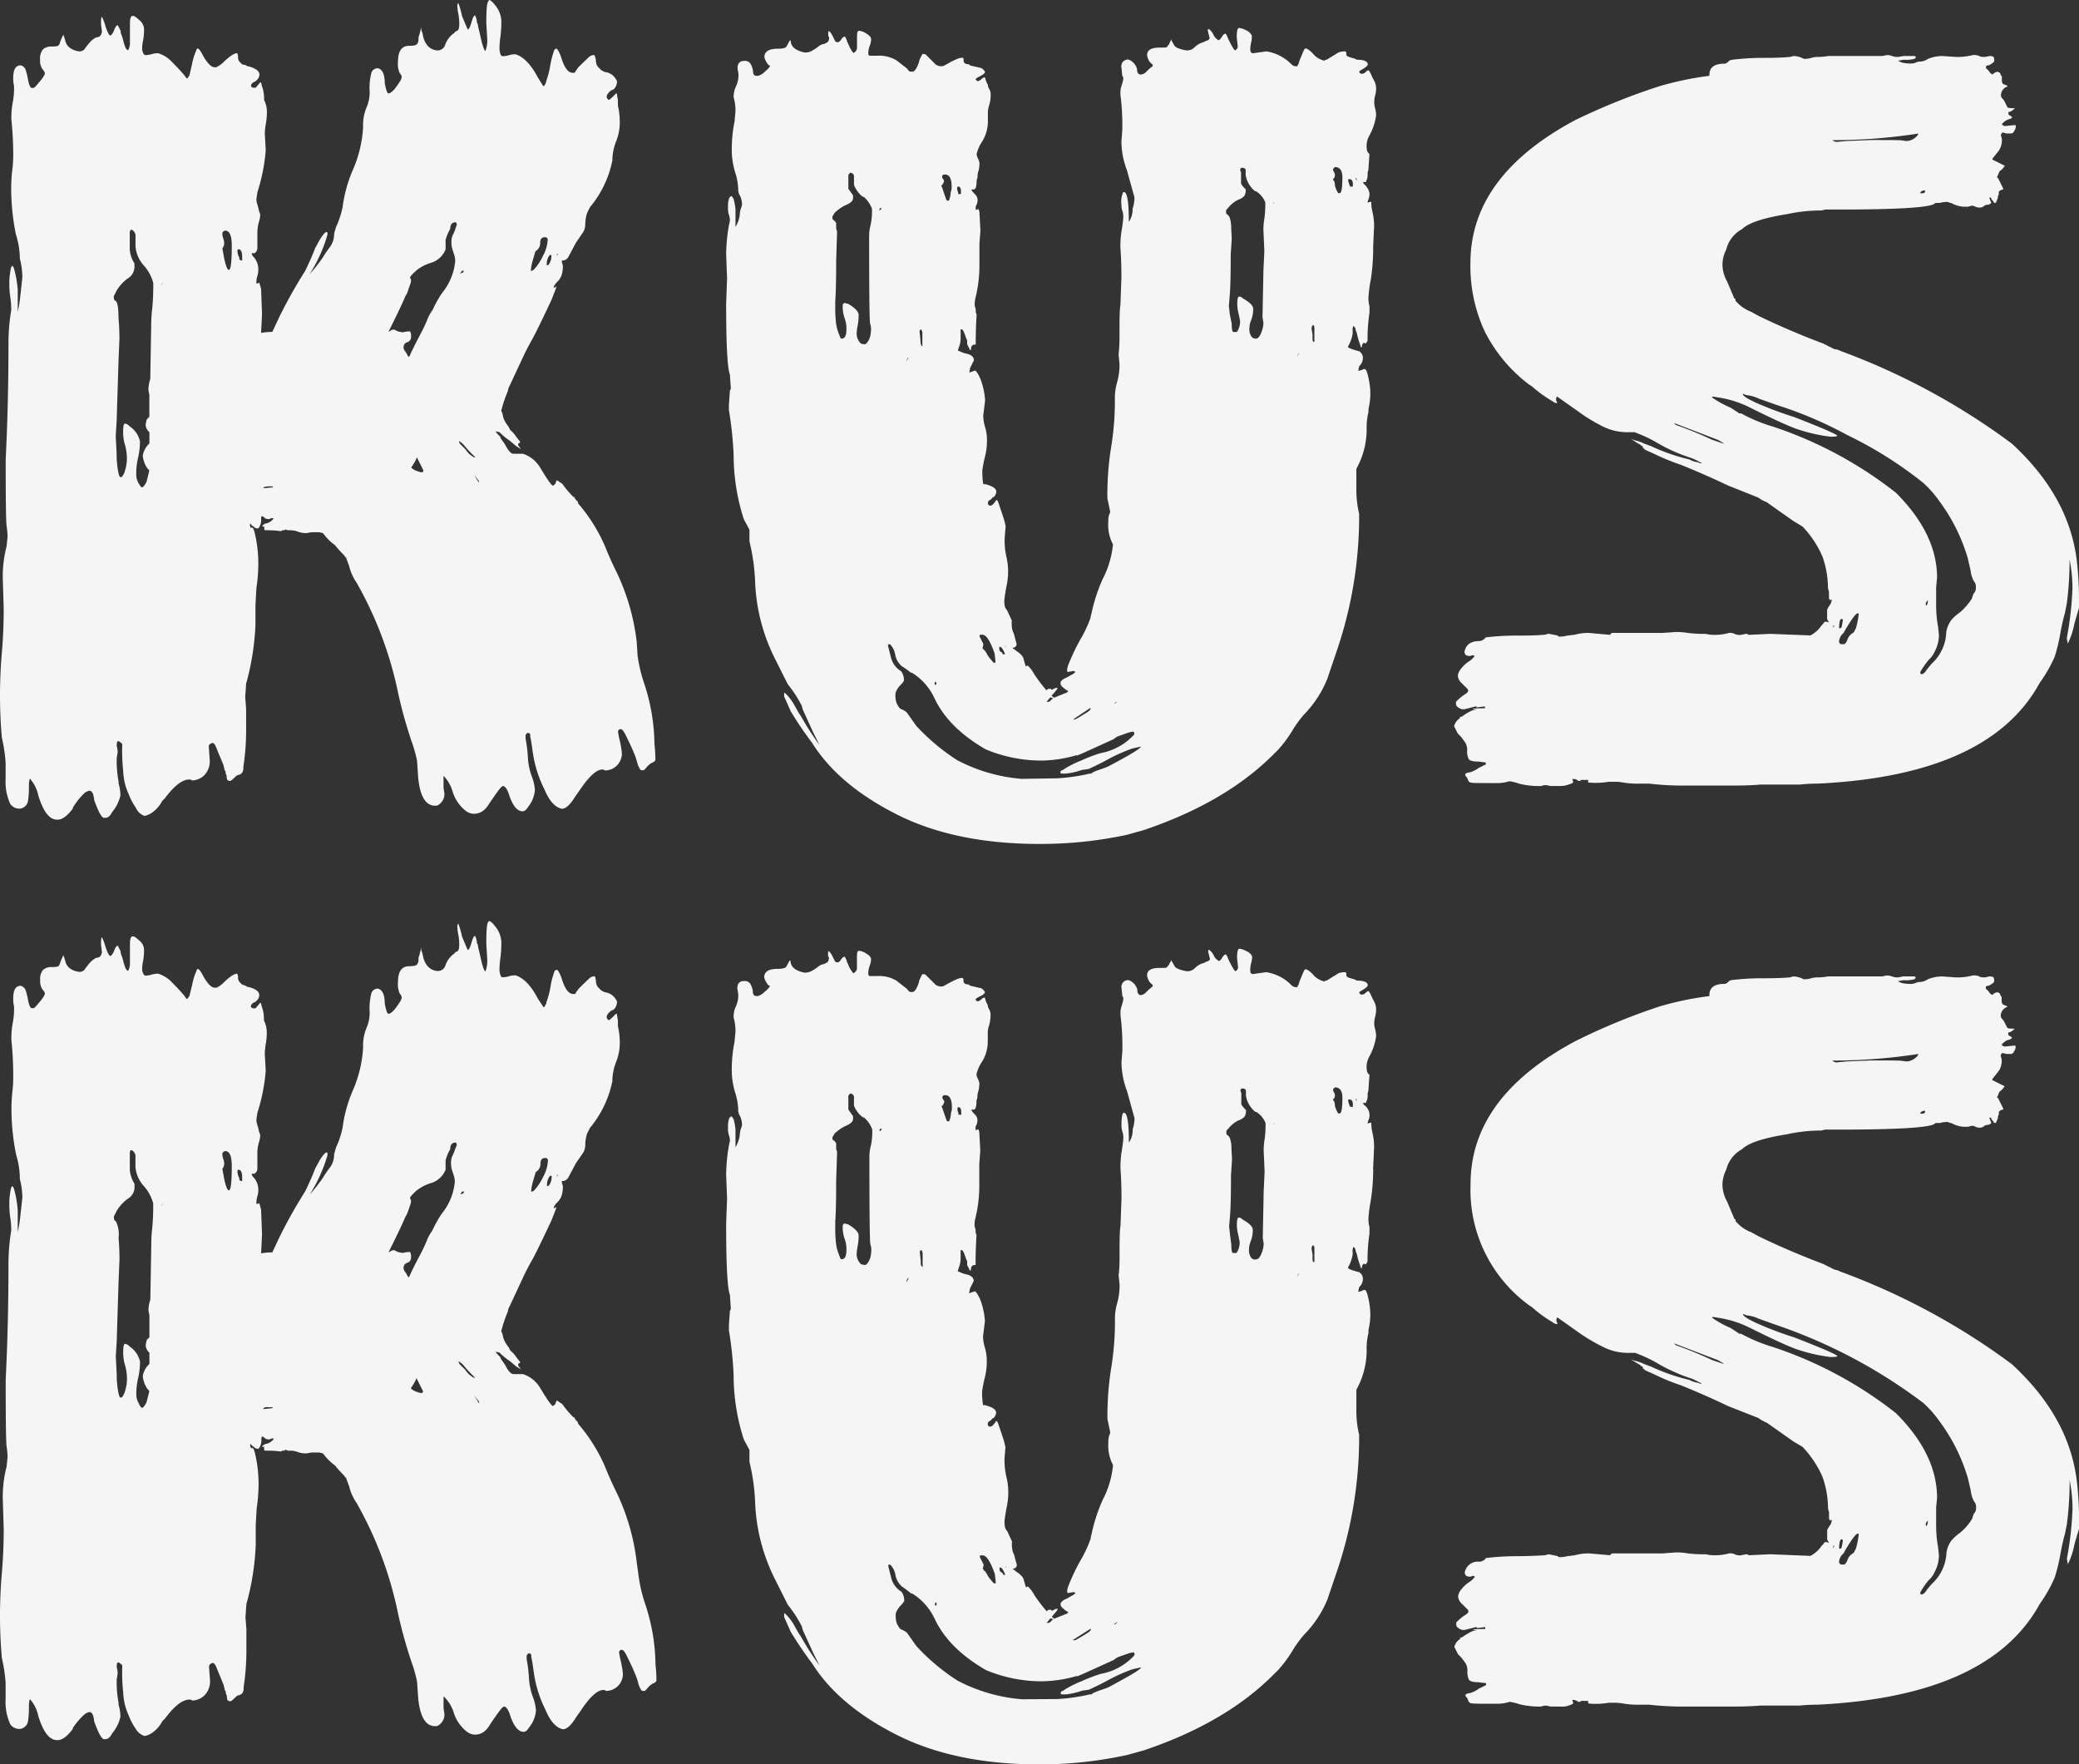<?xml version="1.0" encoding="UTF-8"?> <svg xmlns="http://www.w3.org/2000/svg" viewBox="0 0 314.05 266.5"><rect x="0" y="0" width="314.05" height="266.5" fill="#333333" stroke="none"/> <defs> <style>.cls-1{fill:#f5f5f5;}</style> </defs> <title>LogoKUSKUS3Ресурс 23</title> <g id="Слой_2" data-name="Слой 2"> <g id="Слой_1-2" data-name="Слой 1"> <path class="cls-1" d="M8.74,123.8H8.6q-1.7,0-2.82-3.67a5.43,5.43,0,0,0-1.27-2.53,3.78,3.78,0,0,0-.14,1.12A14.78,14.78,0,0,1,4.23,121a1.41,1.41,0,0,1-1.13,1.13,1.67,1.67,0,0,1-1.55-.7,8.1,8.1,0,0,1-.7-3.81v-2.4a23.77,23.77,0,0,0-.57-3.8c-.19-2.17-.28-4.28-.28-6.35s.09-4.32.28-6.49.28-4.37.28-6.62L.42,87.43A18.12,18.12,0,0,1,1,82.49l.14-1.41A11.32,11.32,0,0,0,1,79.46c-.1-.61-.14-4-.14-10.08q.42-8.46.42-17.49a31,31,0,0,1,.42-5.07,13.21,13.21,0,0,0-.14-1.91A13.07,13.07,0,0,1,1.41,43v-.43a7.37,7.37,0,0,1,.07-1c.05-.38.09-.68.14-.92a1,1,0,0,1,.21-.49c.1,0,.19.14.29.42a16,16,0,0,1,.56,3.25V47.1a21.77,21.77,0,0,0,.42-2.68l.28-2.54A12.16,12.16,0,0,0,3,39.06,12.51,12.51,0,0,0,2.4,35.4a35.35,35.35,0,0,1-.71-6.92,23.32,23.32,0,0,1,.14-2.6A18.77,18.77,0,0,0,2,23.55a52.05,52.05,0,0,0-.28-5.5,12.27,12.27,0,0,1,.21-2.6A11.56,11.56,0,0,0,2.12,13,4.89,4.89,0,0,1,2,11.71c0-1.23.38-1.84,1.13-1.84a1.08,1.08,0,0,1,.78.78A12.46,12.46,0,0,1,4.23,12a4.18,4.18,0,0,0,.28,1c.1.19.19.28.28.28h.29c.09,0,.32-.23.7-.7.66-.75,1-1.27,1-1.55a1.43,1.43,0,0,0-.36-.57A2.24,2.24,0,0,1,6.06,9a2.12,2.12,0,0,1,.43-1.54,1.77,1.77,0,0,1,1.33-.43c.62,0,1-.07,1.06-.21a1.28,1.28,0,0,0,.21-.49,7.83,7.83,0,0,1,.5-1.13v.14a5.4,5.4,0,0,1,.28.84,1.84,1.84,0,0,0,.63,1A2.81,2.81,0,0,0,12,7.76a1,1,0,0,0,.84-.43,9.2,9.2,0,0,1,.71-.91,3.19,3.19,0,0,1,1-.78c.47,0,.75-.28.85-.85l-.14-1.12c0-.66,0-1,.14-1.13a7.82,7.82,0,0,1,.49,1.27,6.28,6.28,0,0,0,.43,1.13c.14.28.25.42.35.42s.37-.26.56-.78.38-.77.57-.77l.42.85v.13a1.67,1.67,0,0,0,.14.5,7.84,7.84,0,0,1,.28.91,5.62,5.62,0,0,0,.29.92.83.83,0,0,0,.42.49,2.35,2.35,0,0,0,.28-1.26V3.53c0-.75.14-1.13.42-1.13s.52.21,1,.64a1.82,1.82,0,0,1,.71,1.33,8.81,8.81,0,0,1-.15,1.77,6.4,6.4,0,0,0-.14,1.34c.09.47.23.75.43.84a3.22,3.22,0,0,0,1-.14,3.28,3.28,0,0,1,1-.14A4.8,4.8,0,0,1,26,9.38c.71.71,1.29,1.34,1.77,1.9l.42.56a.23.23,0,0,0,.21-.13,1.32,1.32,0,0,1,.21-.29L29,9.73a9.2,9.2,0,0,1,.71-2.25.13.13,0,0,1,.14-.15c.19,0,.47.38.85,1.13.65,1.13,1.22,1.69,1.69,1.69h.42V10H33l.57-.42c1-1,1.78-1.55,2.25-1.55a1.05,1.05,0,0,1,.14.49A1.31,1.31,0,0,0,36,9a1.29,1.29,0,0,0,.35.49c.19.19.3.28.35.28A1.54,1.54,0,0,1,37,9.8a.93.93,0,0,1,.35.21h.15c1.12.29,1.69.71,1.69,1.27a1.22,1.22,0,0,1-.43.85l-.14.14c-.47.19-.7.42-.7.7,0,.1.09.19.28.28h.42l.71-.84.14.14a3.76,3.76,0,0,0,.21.78,5.81,5.81,0,0,1,.21,1.76,4.1,4.1,0,0,1,.43,1.83,9.57,9.57,0,0,1-.15,1.69A10.12,10.12,0,0,0,40,20.17l.14,2.54a28,28,0,0,1-1.26,6.34l-.15,1a2.48,2.48,0,0,0,.15.84c.09.29.18.66.28,1.13a.85.85,0,0,1,.14.57,4.17,4.17,0,0,1-.21,1,6,6,0,0,0-.21,1.69v2.26a1,1,0,0,1-.43.71h-.42v.13l.14.29a2.71,2.71,0,0,1,.85,2,3.24,3.24,0,0,1-.14,1,3.43,3.43,0,0,0-.15,1.13h.29l.14-.15.28,1,.14,3.81-.14,2.82a9.06,9.06,0,0,1,1.69-.14l1.13-2.4a72.19,72.19,0,0,1,3.81-6.77c.56-1.13,1.08-2.3,1.55-3.52l.7-1.27c.47-.75.8-1.13,1-1.13s.14.14.14.43a22.91,22.91,0,0,1-2.68,5.92,23.08,23.08,0,0,0,2-2.54,16,16,0,0,1,1.06-1.55,3.23,3.23,0,0,0,.63-2l.28-1a13.8,13.8,0,0,0,1-3,20.87,20.87,0,0,1,1.55-5.64,18.68,18.68,0,0,0,1.55-6.48,6.93,6.93,0,0,1,.49-2.89,5.79,5.79,0,0,0,.5-2.47,8.93,8.93,0,0,1,.28-2.89,1,1,0,0,1,1-.63c.65.18,1,.94,1,2.25.19,1,.38,1.55.57,1.55s.61-.26,1-.77.64-.9.78-1.13a1.3,1.3,0,0,0,.21-.64,1,1,0,0,0-.28-.49,3.32,3.32,0,0,1-.28-1.76c0-1.6.56-2.4,1.69-2.4.66,0,1.06-.09,1.2-.28a1.17,1.17,0,0,0,.21-.71,1.48,1.48,0,0,1,.14-.7l.28-1.13v.42a4,4,0,0,1,.28,1,3.19,3.19,0,0,0,.64,1.34A2.12,2.12,0,0,0,66,7.61a1.2,1.2,0,0,0,1.27-.91,3.56,3.56,0,0,1,1.41-1.76c0-.09.11-.19.35-.28s.35-.43.35-1a8.19,8.19,0,0,0-.14-1.55A6.45,6.45,0,0,1,69.09,1a.82.82,0,0,1,.14-.56,14.36,14.36,0,0,1,.57,2l.84,2c.19,0,.37-.35.57-1.05s.37-1.06.56-1.06a2.9,2.9,0,0,1,.28,1.12.46.46,0,0,1,.14.29,4.62,4.62,0,0,0,.14.7c.09.38.19.8.29,1.27.28,1.22.51,1.88.7,2a4.3,4.3,0,0,0,.28-1.83l-.14-2.4c0-2,.09-3,.28-3.24L73.88,0c.19,0,.48.24.85.71a4,4,0,0,1,1,2.39,17.59,17.59,0,0,1-.14,2.47,13.21,13.21,0,0,0-.14,1.91c.09.66.23,1,.42,1a3,3,0,0,0,1-.14,3.22,3.22,0,0,1,1-.14c1.23.38,2.35,1.55,3.39,3.53L82.06,13a.23.23,0,0,0,.22-.14q.06-.13.21-.42v-.14a12.79,12.79,0,0,0,.63-2.4,12.68,12.68,0,0,1,.63-2.39L84,7.33c.09,0,.21.12.35.36a5.92,5.92,0,0,1,.49,1.2c.47,1.41,1,2.11,1.69,2.11.19,0,.31,0,.36-.14a7.4,7.4,0,0,1,.49-.71c.94-.93,1.51-1.47,1.69-1.62a1.17,1.17,0,0,1,.71-.21A2.32,2.32,0,0,1,90,9a2.72,2.72,0,0,0,.07.56,1.17,1.17,0,0,0,.35.63l.35.36a1.21,1.21,0,0,0,.22.14l.28.14a.58.58,0,0,0,.28.07A2.2,2.2,0,0,1,93.06,12a.53.53,0,0,1,.14.42,1.65,1.65,0,0,1-.56,1.13.59.59,0,0,0-.35.14,1.69,1.69,0,0,0-.43.42.86.86,0,0,0-.21.43v.13c0,.1.1.24.28.43.1,0,.33-.19.71-.56l.42-.43a.12.12,0,0,1,.14.14,7.69,7.69,0,0,0,.14.85v.85a11,11,0,0,1,.28,2.67,7.71,7.71,0,0,1-.56,2.76,8,8,0,0,0-.56,2.88,15.9,15.9,0,0,1-3.39,7.05l-.42.85A5.72,5.72,0,0,0,88.41,34a2.34,2.34,0,0,1-.28,1L87,36.66l-1.13,2.12a1,1,0,0,1-1,.56,1.49,1.49,0,0,0,.15.71,4.45,4.45,0,0,1-.22,1.62,2.87,2.87,0,0,1-.63.91,2.27,2.27,0,0,0-.56.85h.28v-.14a.13.13,0,0,1,.14.14l-.71,1.84q-2.25,4.78-2.89,5.92c-.42.75-.82,1.5-1.2,2.26L77,58.23a2.26,2.26,0,0,0-.29.85,19.5,19.5,0,0,0-1,3,1.07,1.07,0,0,1,.21.5,5,5,0,0,0,.14.56,4.49,4.49,0,0,0,.21.49,5.87,5.87,0,0,0,.57.85l.14.28a.71.71,0,0,0,.28.35A4.74,4.74,0,0,1,78,66l.56.7v.15l-.28.14v.28l.42.56L78,67.4l-1-.84a9.59,9.59,0,0,1-1.55-1.28l-.57-.13c0,.09.24.37.71.84v.14l.7,1c.47.94.9,1.41,1.27,1.41H79a4.75,4.75,0,0,1,2.54,2c1.13,1.88,1.79,2.82,2,2.82.28-.18.43-.37.43-.56l.14-.28.84.56a13.6,13.6,0,0,0,1.69,2h.15a.33.33,0,0,0,.06.21,1,1,0,0,1,.15.21.23.23,0,0,0,.21.14l.14.42a25.35,25.35,0,0,1,4,6.35c.56,1.41,1.17,2.77,1.83,4.09a33.39,33.39,0,0,1,3,10.43L96.31,99a22.29,22.29,0,0,0,1,4.23,30,30,0,0,1,1.55,9.16,20.26,20.26,0,0,1,.14,2.4.63.63,0,0,1-.35.35,1.81,1.81,0,0,0-.49.28,3.4,3.4,0,0,0-.57.57c-.18.23-.33.35-.42.35h-.28c-.1,0-.22-.14-.35-.43a3,3,0,0,1-.29-.77,10,10,0,0,0-.49-1.41c-.28-.7-.71-1.62-1.27-2.75-.28-.56-.52-.84-.7-.84a.38.38,0,0,0-.43.42l.15.85a15.36,15.36,0,0,1,.42,2.25,2.52,2.52,0,0,1-.78,2,2.49,2.49,0,0,1-1.76.71.56.56,0,0,0-.42-.14q-1.28,0-3.39,3.1l-.7,1q-1.12,1.83-2,1.83c-1-.19-1.92-1.18-2.67-3a17.89,17.89,0,0,1-1.7-5.36c-.19-1.31-.3-2.06-.35-2.25a2.22,2.22,0,0,1-.07-.57c0-.18-.14-.28-.42-.28l-.15.14a.41.41,0,0,0-.13.29v.42a20.69,20.69,0,0,1,.35,2.82,9.87,9.87,0,0,0,.56,2.82,7.09,7.09,0,0,1,.5,2.11,4.58,4.58,0,0,1-1,2.54c-.29.47-.57.7-.85.7-.85,0-1.55-.89-2.11-2.68-.28-.75-.57-1.13-.85-1.13s-.89.9-2.12,2.69a3.5,3.5,0,0,1-.84,1,2.29,2.29,0,0,1-1.55.49,2.09,2.09,0,0,1-1.27-.56,5.9,5.9,0,0,1-1.83-2.75A5.71,5.71,0,0,0,67,117.18V119l.13.84A1.91,1.91,0,0,1,66,121.69H65.7c-1.4,0-2.25-1.41-2.53-4.23L63,114.92a20,20,0,0,0-.85-3,71.3,71.3,0,0,1-2-7.19A56.77,56.77,0,0,0,53.86,88a7.67,7.67,0,0,1-1.13-2.54l-.42-1.13v-.14h-.14c0-.09-.16-.3-.49-.63a13.59,13.59,0,0,1-1.06-1.2,8.05,8.05,0,0,1-1.83-1.84l-.57-.13H47.09l-.84.13A3.39,3.39,0,0,1,45,80.3a3.47,3.47,0,0,0-1.13-.21c-.37,0-.61,0-.7-.14a.47.47,0,0,1-.36.14.48.48,0,0,0-.35.14,15.57,15.57,0,0,0-2.11-.14c-.29,0-.43,0-.43-.14v-.42h-.28v-.14L40,79.1a1.93,1.93,0,0,0,1.27-.7v-.14a.82.82,0,0,0-.56.14,1.47,1.47,0,0,1-.57-.07,1.2,1.2,0,0,1-.28-.21.38.38,0,0,0-.28-.14c-.09,0-.14.14-.14.42a2,2,0,0,1-.42,1.41.85.85,0,0,1-.57-.14,2.14,2.14,0,0,0-.35-.28.37.37,0,0,1-.21-.29c-.09,0-.14.05-.14.15a.59.59,0,0,0,.14.42v.14l.14-.14a.24.24,0,0,1,.21.14,4.13,4.13,0,0,1,.21.57,20.09,20.09,0,0,1,.57,4.93,25.06,25.06,0,0,1-.29,3.53l-.14,2.53v3a39.07,39.07,0,0,1-1.41,8.89l-.14,2,.14,1.83v2.82a36.83,36.83,0,0,1-.42,5.93,1.37,1.37,0,0,1-.21.91,1.12,1.12,0,0,1-.49.29.83.83,0,0,0-.43.21c-.47.46-.75.7-.84.7-.29,0-.45-.09-.5-.28a2.78,2.78,0,0,1-.07-.57l-.14-.28v-.28a1,1,0,0,1-.21-.49,5.29,5.29,0,0,0-.14-.57q-.08-.21-.42-1c-.24-.57-.45-1.08-.64-1.55s-.37-.71-.56-.71a.69.69,0,0,0-.35.14.48.48,0,0,0-.22.42l.14,2a3,3,0,0,1-.84,2.33,2.72,2.72,0,0,1-1.84.77.53.53,0,0,0-.42-.14q-1.55,0-3.66,2.82l-.42.42a4.93,4.93,0,0,1-1.63,1.83,3.07,3.07,0,0,1-1.05.43A2.28,2.28,0,0,1,20.52,122a9,9,0,0,1-1.06-2,9.2,9.2,0,0,1-.85-3.53,28.8,28.8,0,0,1-.14-4.09c-.28-.28-.47-.42-.56-.42h-.14c-.1.09-.14.33-.14.7a3.33,3.33,0,0,1,.14,1l-.14.84a17,17,0,0,0,.28,3.53v.28a7,7,0,0,1,.28,1.83,5.88,5.88,0,0,1-1.27,2.54c-.28.57-.61.85-1,.85h-.28c-.38-.19-.84-1.08-1.41-2.68-.09-.94-.33-1.41-.7-1.41a1.52,1.52,0,0,0-.78.36A10.69,10.69,0,0,0,11,122v.14C10.15,123.24,9.4,123.8,8.74,123.8ZM21.43,73.61c.19,0,.43-.29.71-.85l.42-1.69-.14-.15a2.15,2.15,0,0,1-.35-.49,3.27,3.27,0,0,1-.35-.84,2.88,2.88,0,0,1-.15-.78,3.21,3.21,0,0,1,1-1.83v-1.7A1.59,1.59,0,0,1,22,64.16c.09-.57.16-.85.21-.85s.07,0,.07-.14h.14V63h.14V59.64l-.14-.7a5.25,5.25,0,0,1,.28-1.69l.14-8.18A21.71,21.71,0,0,1,23,46.53a35.44,35.44,0,0,0,.15-3.8,6.37,6.37,0,0,0-1.41-2.61,4.92,4.92,0,0,1-1.27-2.89V35.4c-.2-.48-.43-.71-.71-.71L19.6,35v2.68a4.47,4.47,0,0,0,.71,2.11v.57a2.06,2.06,0,0,1-1,1.69,6.12,6.12,0,0,0-1.69,1.84l-.43.84c0,.47.09.71.29.71.28.28.42,1.12.42,2.53.09,1,.14,2.12.14,3.25l-.14,3.38-.28,9-.14,2.26.14,2.68c0,.47,0,1,.07,1.48a9.14,9.14,0,0,0,.21,1.41c.09.42.18.63.28.63h.14c.09,0,.23-.18.42-.56a6.2,6.2,0,0,0,.43-2.26,7.5,7.5,0,0,0-.28-2,6.78,6.78,0,0,1-.29-2c0-.84.09-1.26.29-1.26a1.16,1.16,0,0,1,.7.42,3.63,3.63,0,0,1,1.55,2.25,10.72,10.72,0,0,1-.28,2.48,10.54,10.54,0,0,0-.28,2.46A2.66,2.66,0,0,0,20.94,73C21.17,73.4,21.34,73.61,21.43,73.61Zm3-30.46.15-.57-.15.43Zm10.15-2.4c.29,0,.43-1.22.43-3.66,0-1.51-.33-2.26-1-2.26-.28.09-.42.24-.42.42a2.16,2.16,0,0,0,.14.78,2.16,2.16,0,0,1,.14.78,1.35,1.35,0,0,1-.28.7l.28,1.55C34.12,40.19,34.36,40.75,34.54,40.75Zm2-1.41v-.56c0-.76-.19-1.13-.57-1.13-.09,0-.14.09-.14.28a2.23,2.23,0,0,0,.29,1v.28l.28.14Zm2.25,32.57-.28-.14v-.14Zm1,1.83,1.41-.13c0-.1-.05-.15-.14-.15h-.42C40.14,73.46,39.85,73.56,39.76,73.74Zm22-19.87c.37-.85.82-1.77,1.34-2.75s1-1.9,1.34-2.75a6.13,6.13,0,0,1,.84-1.55,17.36,17.36,0,0,1,1.41-2.54,8.93,8.93,0,0,0,2-4.8,2.93,2.93,0,0,0-.15-1c-.09-.28-.18-.57-.28-.85a3.8,3.8,0,0,1-.14-1.13,2.4,2.4,0,0,1,.21-1,6.06,6.06,0,0,0,.36-.84A4.06,4.06,0,0,1,69,34a.6.6,0,0,0-.14-.43c-.57,0-.85.33-.85,1a6.64,6.64,0,0,0-.7,1.69v1.41a3.43,3.43,0,0,1-2.12,2,6.54,6.54,0,0,0-2.39,1.26l-.14.15a3.92,3.92,0,0,0-.71.77V42a.6.6,0,0,1,.14.43,2.51,2.51,0,0,1-.14.56c-.1.28-.21.61-.35,1a2.34,2.34,0,0,1-.35.71q-.57,1.41-2.54,5.36h.14a.93.93,0,0,1,.7-.28l.57.28.7.14a3.8,3.8,0,0,1,1.13-.14,1.49,1.49,0,0,1,.14.85.78.78,0,0,1-.56.77.78.78,0,0,0-.57.78.93.93,0,0,0,.21.56,5.23,5.23,0,0,1,.36.56C61.57,53.78,61.66,53.87,61.76,53.87Zm2,17.48.14-.28-1-2a4.3,4.3,0,0,1-.36.78c-.14.23-.3.49-.49.77a1.72,1.72,0,0,0,.35.28,2.43,2.43,0,0,0,.64.29,2.51,2.51,0,0,0,.56.14Zm7.9-2.26V69c-.66-.65-1.11-1.13-1.34-1.41s-.4-.47-.49-.56a4.66,4.66,0,0,0-.57-.42.81.81,0,0,0,.28.56l.71.7A3.5,3.5,0,0,0,71.63,69.09ZM69.51,41.32l.42-.15.15-.28H69.8ZM72.33,72.9v-.28A5.09,5.09,0,0,1,72,72.2c-.14-.19-.26-.33-.35-.43Zm8-32,.28-.14a8.16,8.16,0,0,0,1.41-2.11,5.61,5.61,0,0,0,.71-2.4.37.37,0,0,0-.43-.42c-.46,0-.7.28-.7.84a1.38,1.38,0,0,1-.71,1.27l-.42,1.41a7.57,7.57,0,0,0-.28,1.55Zm2.4-.84c.09,0,.21-.14.35-.42a2.25,2.25,0,0,0,.21-1,.12.12,0,0,0-.14-.14c-.1,0-.21.14-.35.42a2.19,2.19,0,0,0-.21,1v.14ZM84,38.92l.28-.57c-.1,0-.14,0-.14.08v.13A1.36,1.36,0,0,1,84,38.92Z"></path> <path class="cls-1" d="M157,127.47q-12.69,0-21.5-4.44T122.7,112.24q-1.7-2.25-3.25-4.79l-1-2.26v-.56c.09,0,.3.18.63.56a7.48,7.48,0,0,1,.85,1.2c.23.42.42.75.56,1s.3.49.49.77a44.06,44.06,0,0,0,2.82,4.38l-1-2-1.54-3.38-.15-.57a18.67,18.67,0,0,0-2.11-3.24l-1.84-3.67a28.18,28.18,0,0,1-3.1-12,30.84,30.84,0,0,0-.85-5.92V80l-.84-1.55a31.57,31.57,0,0,1-1.55-9.73,55.52,55.52,0,0,0-.71-6.77v-.85l.15-2.11a.57.57,0,0,0,.13-.42l-.13-2q-.57-1.4-.57-10.71l.14-3.81-.14-3.67a27.32,27.32,0,0,1,.42-4.36l.15-.71a2.54,2.54,0,0,0-.15-.85,3.17,3.17,0,0,1-.14-1v-.28a3.8,3.8,0,0,1,.14-1.13c.1-.28.24-.43.43-.43l.28.43a9.43,9.43,0,0,1,.28,1.55v2.68a4.67,4.67,0,0,0,.64-1.77,3.82,3.82,0,0,1,.21-1.12,1.75,1.75,0,0,0,.14-.5,3.9,3.9,0,0,0-.07-.63,3.37,3.37,0,0,0-.28-.78,1.54,1.54,0,0,1-.22-.7,9.3,9.3,0,0,0-.49-2.82,11.63,11.63,0,0,1-.49-3.53,21,21,0,0,1,.42-4.09l.14-1.55a7.7,7.7,0,0,0-.28-2.12A3.73,3.73,0,0,1,111.2,13a4,4,0,0,0,.35-1.83l-.14-.84c0-.75.33-1.13,1-1.13a1,1,0,0,1,1,.49,3.12,3.12,0,0,1,.35,1.13c0,.42.21.63.49.63h.29a2.42,2.42,0,0,0,1-.63c.52-.42.78-.73.78-.92a.38.38,0,0,1-.28-.14,2.39,2.39,0,0,1-.35-.56,1.55,1.55,0,0,1-.22-.57c0-.84.66-1.27,2-1.27.75,0,1.2-.11,1.34-.35s.23-.4.28-.49l.14-.29a.23.23,0,0,1,.21-.13c0,.94.71,1.54,2.12,1.83a2.17,2.17,0,0,0,1-.21,7.26,7.26,0,0,0,1-.64,1.78,1.78,0,0,1,.78-.42.5.5,0,0,0,.35-.14.65.65,0,0,0,.49-.42,1.77,1.77,0,0,0,.07-.43l-.14-.28c0-.47,0-.7.14-.7a2.67,2.67,0,0,1,.5.7c.14.28.25.52.35.71a.44.44,0,0,0,.42.28c.19,0,.38-.15.56-.43s.38-.42.57-.42l.28.57V6.2c.1.2.22.45.35.78A5.64,5.64,0,0,0,128.9,8a.88.88,0,0,0,.56-.71V5.5c0-.56.09-.84.29-.84h.13a2.27,2.27,0,0,1,1,.42c.47.28.71.56.71.84a2.89,2.89,0,0,1-.21,1A3.27,3.27,0,0,0,131.16,8c0,.28.09.42.28.42h1a5.09,5.09,0,0,1,3,.71l1.62,1.26a.88.88,0,0,0,.42.43h.42c.09,0,.24-.12.42-.35A4.37,4.37,0,0,0,138.91,9l.42-.84h.14a.57.57,0,0,1,.36.07l1.48,1.48a1.34,1.34,0,0,0,1,.28h.15c.18-.09.49-.25.91-.49s.8-.42,1.13-.56a2.2,2.2,0,0,1,.92-.22l.14.15v.28c0,.38.28.56.85.56,0,.1.09.16.28.21l1.55.36a1.56,1.56,0,0,1,.56.56c0,.19-.23.4-.7.64s-.71.39-.71.49.1.18.28.28a.55.55,0,0,0,.28-.07,1.68,1.68,0,0,0,.36-.28.67.67,0,0,1,.49-.21,3.3,3.3,0,0,0,.43,1.12,1.18,1.18,0,0,0,.21.64,1.56,1.56,0,0,1,.21.77,5.61,5.61,0,0,1-.21,1.63,3.53,3.53,0,0,0-.21,1.2v1.41a5.87,5.87,0,0,1-.85,2.89,5.83,5.83,0,0,0-.85,1.9,1.25,1.25,0,0,0,.14.56,4.2,4.2,0,0,1,.28.71,4.51,4.51,0,0,1-.13,1.27,2.32,2.32,0,0,0-.15.77,1.47,1.47,0,0,1-.14.64q0,1.41-.42,1.41c-.28,0-.42.05-.42.14h.14c0,.09.14.28.42.56a1.21,1.21,0,0,1,.42.85,1.76,1.76,0,0,1-.28,1v.56l.43-.14.13.42.15,2.82-.15,2v2.95a20.73,20.73,0,0,1-.56,5.08,4,4,0,0,0-.14,1.41,1.47,1.47,0,0,1,.14.64,1.46,1.46,0,0,0,.14.63c-.09,1.32-.14,2.82-.14,4.52h-.28a.74.74,0,0,0-.36.28.88.88,0,0,0-.06.35q0,.21-.15.21L146.1,52v-.57a5.26,5.26,0,0,1-.28-.71,5.64,5.64,0,0,0-.28-.7c-.1-.19-.19-.28-.28-.28s-.15,0-.15.07v1.06A3.85,3.85,0,0,1,145,52l-.28.84V53h.14a4.26,4.26,0,0,0,1.2.43c.7.18,1.06.51,1.06,1l-.57,1.13-.13.71.84-.29c.19,0,.47.42.85,1.27a11.18,11.18,0,0,1,.7,3.24l-.28,2.26a5.92,5.92,0,0,0,.28,1.76,6.91,6.91,0,0,1,.28,2,9.72,9.72,0,0,1-.28,2.39,19.78,19.78,0,0,0-.42,2.12,11.11,11.11,0,0,0,.14,2.11h.28c1.13.28,1.69.66,1.69,1.13a1.25,1.25,0,0,1-.42.85h-.14a1,1,0,0,1-.42.42.46.46,0,0,0-.28.42v.15c0,.09.09.18.28.28a.68.68,0,0,0,.49-.21,4.53,4.53,0,0,0,.49-.64.23.23,0,0,1,.21.14,5.74,5.74,0,0,1,.28.78c.15.42.31.91.5,1.48a11.76,11.76,0,0,1,.42,1.55l-.14,1.69A11.21,11.21,0,0,0,152,84a9.71,9.71,0,0,1,.28,2.26,10.47,10.47,0,0,1-.22,2.18c-.14.7-.26,1.44-.35,2.19v.14a3.67,3.67,0,0,0,.07.77,1.31,1.31,0,0,0,.35.64l.71,1.55a4.58,4.58,0,0,0,.14,1.62,2.45,2.45,0,0,1,.28.78c.1.37.19.7.28,1s-.09.59-.28.64-.28.12-.28.21h.14a5.39,5.39,0,0,0,.63.49,3.2,3.2,0,0,1,.78.78l.42,1.41.29-.14a5.13,5.13,0,0,1,1,1.33,23.79,23.79,0,0,0,2.53,3.18l.71.56a6.49,6.49,0,0,0-2.26-.42.57.57,0,0,0-.42.14h-.28l.42-.14a2.69,2.69,0,0,0-.85.21,2.77,2.77,0,0,1-.84.21l-.29.15.15-.15a7.81,7.81,0,0,0,3.24-1.55h.42a.13.13,0,0,0,.14.14l.57-.28h.28l-.14.28L158.09,106h.28a.28.28,0,0,0,.21-.07l.5-.49,2.11-.85.14-.15c0-.09,0-.13-.07-.13a1,1,0,0,1-.35-.22,3.68,3.68,0,0,1-.5-.42.68.68,0,0,1-.21-.49v-.15a1.49,1.49,0,0,1,.63-.56,3,3,0,0,0,.57-.28,3.72,3.72,0,0,1,.5-.28,1.62,1.62,0,0,0,.42-.29l.14-.13-.28-.15-.85.15c-.09,0-.14-.1-.14-.29a3.22,3.22,0,0,1,.28-1,29.69,29.69,0,0,1,2-4.08,19.33,19.33,0,0,0,1.27-2.82V93.2l.14-.56a25.8,25.8,0,0,1,1.7-5.21,13.92,13.92,0,0,0,1.54-5.22,6.16,6.16,0,0,1-.7-3.39,3.09,3.09,0,0,1,.14-1.13.92.92,0,0,0,.14-.42l-.42-2a45.46,45.46,0,0,1,.56-7.69,43.14,43.14,0,0,0,.57-7.54,8.5,8.5,0,0,1,.35-2.33,9.93,9.93,0,0,0,.35-2.75l-.14-1.41a22.79,22.79,0,0,0,.14-2.67c0-2.45,0-4,.14-4.8l.15-4.23c0-1.5-.05-3-.15-4.37a14.45,14.45,0,0,1,.15-2.47c.09-.51.16-1,.21-1.41s.07-.72.07-.92a2.48,2.48,0,0,0-.15-.84,3.26,3.26,0,0,1-.13-1,3.32,3.32,0,0,1,.28-1.83h.14c.47.09.7,1.6.7,4.51a3.43,3.43,0,0,0,.57-2,5.6,5.6,0,0,0,.28-1.7l-1.13-4.08a12.57,12.57,0,0,1-.84-4.38l.13-1.69a36,36,0,0,0-.28-5.36V14a3,3,0,0,1,.15-1c.09-.28.16-.51.21-.7a2.47,2.47,0,0,0,.07-.43.57.57,0,0,0-.15-.42l-.13-1.27A1,1,0,0,1,170.49,9a2.15,2.15,0,0,1,1.27,1.41c0,.57.19.85.56.85A1.32,1.32,0,0,0,173,11l.28-.28a5.57,5.57,0,0,1,.64-.57c.14-.09.21-.18.21-.28s-.07-.19-.21-.28a1.49,1.49,0,0,1-.43-.57,1.79,1.79,0,0,1-.21-.7c0-.75.62-1.13,1.83-1.13.76,0,1.16,0,1.21-.14a1,1,0,0,1,.21-.28.42.42,0,0,0,.14-.28l.28-.57v.15c.09.19.24.44.42.77s.8.59,1.84.77a1.56,1.56,0,0,0,1.26-.49,2.93,2.93,0,0,1,1.41-.77,1,1,0,0,1,.43-.21.6.6,0,0,0,.42-.36l-.28-1.12c0-.19.05-.29.14-.29a2.21,2.21,0,0,1,.7.85,1.53,1.53,0,0,0,.57.7l.14.15c.19,0,.37-.17.57-.5s.37-.49.56-.49a1.5,1.5,0,0,1,.28.49,6.51,6.51,0,0,0,.36.78,7.83,7.83,0,0,0,.42.77,2.15,2.15,0,0,0,.35.49.64.64,0,0,0,.42-.7l-.14-1.27c0-.85.09-1.31.28-1.41h.14a2.83,2.83,0,0,1,1,.35,1.6,1.6,0,0,1,.85.78A3.62,3.62,0,0,1,189,6.42a4,4,0,0,0-.13,1.06c0,.37.13.56.42.56l2-.28a6.7,6.7,0,0,1,3.67,1.83,1.14,1.14,0,0,0,.7.42H196V9.87a.76.76,0,0,0,.21-.42,6.33,6.33,0,0,1,.29-.77c.14-.33.25-.62.35-.85a2,2,0,0,1,.28-.5h.15c.18,0,.51.24,1,.71a3.08,3.08,0,0,0,1.84,1.13c0-.1.09-.15.28-.15l1.83-1.12a3.24,3.24,0,0,1,1-.14l.14.14v.28q0,.29.42.42a6.12,6.12,0,0,0,.7.21,1,1,0,0,1,.43.21c1.13,0,1.69.24,1.69.71,0,.19-.33.47-1,.85-.18.09-.28.18-.28.28s.1.19.28.28a1,1,0,0,0,.43-.07,1.68,1.68,0,0,0,.35-.28c.14-.14.26-.19.35-.14s.21.23.36.56a7.57,7.57,0,0,0,.49,1,2.47,2.47,0,0,1,.28,1.2,3.92,3.92,0,0,1-.14,1,4.05,4.05,0,0,0-.14,1.06,3.55,3.55,0,0,0,.14.92,4,4,0,0,1,.14,1.06,8.79,8.79,0,0,1-1,3,3.21,3.21,0,0,0-.43,1.41,3.59,3.59,0,0,0,.07.92,1.33,1.33,0,0,0,.36.49c-.1,1.41-.15,2.14-.15,2.18s0,.26-.14.64a2.23,2.23,0,0,1-.28,1.41h-.42l.14.28a2.35,2.35,0,0,1,.85,1.41,2.27,2.27,0,0,1-.15.91,1.84,1.84,0,0,0-.14.5l.57-.14a5.63,5.63,0,0,0,.14,1.41,9.63,9.63,0,0,1,.28,2.25l-.14,3.11a30.9,30.9,0,0,1-.35,4.93,22.41,22.41,0,0,0-.36,2.68,4.65,4.65,0,0,0,.15,1.41v1a26.5,26.5,0,0,0-.29,4.23l-.28.42-.28-.14-.14.14a.47.47,0,0,0-.14.36c0,.13-.05.21-.15.21l-.13-.42a10.8,10.8,0,0,1-.43-1.41,1.75,1.75,0,0,0-.14-.5,1.49,1.49,0,0,1-.14-.49c0-.09-.1-.24-.29-.42a1.15,1.15,0,0,0-.13.7v.42a5.53,5.53,0,0,1-.71,2c0,.18.56.42,1.69.7a1.21,1.21,0,0,1,.57,1,1.75,1.75,0,0,1-.57,1.27l-.14.7.57-.14a.57.57,0,0,1,.42-.14c.18,0,.38.45.56,1.34a11.34,11.34,0,0,1,.28,2.32,10.87,10.87,0,0,1-.28,2.4v.42a9.78,9.78,0,0,0-.28,2.26,12.26,12.26,0,0,1-1.13,5.5l-.42.85v2.82a16.12,16.12,0,0,0,.14,2.46,14,14,0,0,0,.28,1.49,63,63,0,0,1-3.24,20.3c-.47,1.41-1,2.93-1.55,4.58a16.45,16.45,0,0,1-3.53,5.43,17.56,17.56,0,0,0-1.83,2.54,19.14,19.14,0,0,1-2.11,2.82l-.43.42q-7.32,7.47-19.88,11.7l-2.54.71A62.16,62.16,0,0,1,157,127.47ZM130.59,52c.19,0,.37-.17.57-.5a3,3,0,0,0,.35-1,7.2,7.2,0,0,0,.07-.77,2.85,2.85,0,0,0-.14-.85q-.15-.42-.15-13.25a6.23,6.23,0,0,1,.22-1.63,10.31,10.31,0,0,0,.21-2.46,4.31,4.31,0,0,0-1.27-1.83h-.14A4.15,4.15,0,0,1,129,27.92V26.51a.76.76,0,0,0-.28-.35.59.59,0,0,0-.29-.07l-.13.14a.39.39,0,0,0-.15.28v2l.71,1v.42q0,.57-1,1a6.1,6.1,0,0,0-1.83,1.27l-.14.28c-.09.1-.14.17-.14.21V33c0,.09.07.19.21.28a1,1,0,0,1,.35.42v.85l.14.42-.14,4.37q0,4.36-.14,6.21v.7c0,.66,0,1.34.07,2a6.76,6.76,0,0,0,.35,1.83c.19.52.33.87.42,1.06h.15c.47,0,.7-.47.7-1.41a4.5,4.5,0,0,0-.28-1.69,5.51,5.51,0,0,1-.28-2c.09-.19.19-.28.28-.28l.56.14c.94.56,1.46,1.08,1.56,1.55a8,8,0,0,1-.15,1.76,6.5,6.5,0,0,0-.14,1.35,2.11,2.11,0,0,0,.57,1.26.54.54,0,0,0,.42.15Zm2.26-20.17.28-.28v-.14H133c-.1.09-.14.16-.14.21Zm26.79,85.73a27.63,27.63,0,0,0,4.93-.71h.28l.14-.14a9.13,9.13,0,0,1,1.2-.49c.43-.14.75-.26,1-.36s1.15-.58,2.75-1.47,2.39-1.44,2.39-1.62l-1.26.28a24.27,24.27,0,0,0-3.53,1.55c-1,.56-2.06,1.08-3.1,1.55l-1,.14a10,10,0,0,1-2.53.56c-.48,0-.71,0-.71-.07v-.21c0-.09.07-.17.21-.21a1.07,1.07,0,0,0,.36-.21,15,15,0,0,1,2.54-1.27,22.9,22.9,0,0,1,2.95-1.13,9,9,0,0,0,5.08-2.82c0-.28-.05-.42-.14-.42a3.35,3.35,0,0,0-.92.21l-1.2.42a2.42,2.42,0,0,0-.84.5l-4.65,2.11-1,.42.14-.14a19.34,19.34,0,0,1-5.64.85,21.94,21.94,0,0,1-8.18-1.69q-5.64-3.24-7.76-7.75a8.93,8.93,0,0,0-3.38-3.82h-.14q-.7-.55-1.41-1a3,3,0,0,1-1-1.77,2.86,2.86,0,0,0-.78-1.54c-.19,0-.29,0-.29.06v.22l.43,1.69a3.37,3.37,0,0,0,1.55,2.11,2.31,2.31,0,0,1,.42,1.41,2.86,2.86,0,0,1-.56.71,3.27,3.27,0,0,0-.71,1.13,3.78,3.78,0,0,0,.15,1.55c.28.56.51.87.7.92a2.71,2.71,0,0,1,.84.49l1.41,2a31.51,31.51,0,0,0,6.21,5.22,25.29,25.29,0,0,0,9.73,2.82Zm-22.71-63,.29-.56C137.12,54,137,54.2,136.93,54.57Zm2.4-2.25V50.2l-.14-.42a.25.25,0,0,0-.28.28l.14,1.41C139.05,51.94,139.14,52.22,139.33,52.32Zm2,51.18.14-.28-.14-.28a.54.54,0,0,0-.15.42Zm2-73.18a3.52,3.52,0,0,0,.28-1.27,2,2,0,0,0,.14-.85c0-1.22-.33-1.83-1-1.83-.28,0-.43.1-.43.28a.54.54,0,0,0,.15.42.44.44,0,0,1,.13.29,1.09,1.09,0,0,1-.42.7l.14.29c.38,1.12.59,1.74.64,1.83a.23.23,0,0,0,.21.14Zm1.83-1v-.42c0-.47-.14-.71-.42-.71-.09,0-.14.05-.14.15a1.13,1.13,0,0,0,.14.7v.28Zm5.08,70.79c.1,0,.14-.05.14-.15l-.14-1.26c-.66-1.89-1.27-2.82-1.83-2.82-.28,0-.43,0-.43.06v.22l.57,1.13-.14.7h.14a.25.25,0,0,0,.28.28v.14a1.45,1.45,0,0,1,.28.42,4,4,0,0,0,.49.71l.5.57Zm1.55-1.28a1,1,0,0,0-.14-.42c-.1-.19-.19-.35-.28-.49a.49.49,0,0,0-.42-.21V98a.71.71,0,0,0,.06.28.74.74,0,0,0,.36.28l.14.28Zm.14-1v-.14l-.14-.29Zm10.3,10.86a.63.63,0,0,0,.28-.08c.09,0,.61-.34,1.55-.91.47-.28.7-.51.7-.71h-.14l-2.54,1.7Zm6.06-2.4a.58.58,0,0,0,.35-.21,1.18,1.18,0,0,1,.42-.29,1.41,1.41,0,0,1,.36-.06,1.41,1.41,0,0,0-.36.06A3.89,3.89,0,0,0,168.24,106.32Zm21.43-55.13c.28,0,.54-.28.78-.85a4.14,4.14,0,0,0,.35-1.55l-.14-.85.14-7,.14-3-.14-3.1a9.3,9.3,0,0,1,.14-1.76,15.88,15.88,0,0,0,.14-2.47,3.43,3.43,0,0,0-1.41-1.69h-.14a4.18,4.18,0,0,1-1.27-1.84l-.14-.56v-.85a.47.47,0,0,0-.42-.28h-.28l-.15.28.15.43v1.69a4.05,4.05,0,0,0,.7.85,1.67,1.67,0,0,1-.21,1,2.2,2.2,0,0,1-.92.57,4.43,4.43,0,0,0-1.55,1.27l-.14.14c-.09.09-.14.16-.14.21v.35c0,.1.07.19.21.28a1.11,1.11,0,0,1,.35.49,4.85,4.85,0,0,1,.21,1.28c0,.61.08,1.29.08,2l-.15,2.26q0,4.36-.14,6.06l-.14,1.69.14,1.27.29,1.41c0,.85.09,1.27.28,1.27h.42c.09,0,.21-.16.35-.49a2.9,2.9,0,0,0,.21-1.2c-.09-.47-.18-.92-.28-1.34a5.83,5.83,0,0,1-.14-1.2c0-.75.09-1.13.28-1.13a.86.86,0,0,1,.57.28c1,.57,1.55,1.08,1.55,1.56a4.52,4.52,0,0,1-.29,1.69,3.62,3.62,0,0,0-.28,1.27,2,2,0,0,0,.28,1.2.79.79,0,0,0,.57.35Zm2.54-20.31.14-.14.14-.28ZM195.88,54l.13-.28a.58.58,0,0,0,.15-.43Zm2.67-2.4v-2a.72.72,0,0,0-.14-.49.23.23,0,0,0-.21.15.91.91,0,0,0-.07.42l.14.84v.71a.57.57,0,0,0,.14.42Zm3.81-22.42q.42,0,.42-2.4c0-1-.38-1.55-1.13-1.55l-.28.29a.84.84,0,0,0,.15.49.88.88,0,0,1,.13.49.78.78,0,0,1-.28.56v.15c.1,0,.16.09.21.28a2.2,2.2,0,0,1,.07.56,4.72,4.72,0,0,0,.5,1.13Zm2-1v-.42c0-.47-.2-.71-.57-.71-.09,0-.14.05-.14.15a1.07,1.07,0,0,0,.07.35c.05.14.09.28.14.42s.09.21.14.21h.36Zm.56-.84v-.42h-.14Z"></path> <path class="cls-1" d="M235.66,118.72h-1.41l-.71-.13a1.59,1.59,0,0,0-.7.13,12.6,12.6,0,0,1-3.32-.34A7.82,7.82,0,0,0,228,118a6.16,6.16,0,0,1-2,.28c-2.35,0-3.62,0-3.81-.07s-.31-.12-.35-.21a1.69,1.69,0,0,1-.14-.35,1.37,1.37,0,0,0-.36-.49V117a.23.23,0,0,1,.15-.21,2.28,2.28,0,0,1,.56-.14,3.87,3.87,0,0,0,1.27-.63l1.12-.57v-.28l-1.12-.14c-.85,0-1.34-.14-1.48-.42a2.76,2.76,0,0,1-.22-1.2,2.2,2.2,0,0,0-.21-1.13,11.65,11.65,0,0,0-.77-1.06l-.43-.42-.56-1.12a2.12,2.12,0,0,1,1-1.28c-.1,0-.14,0-.14-.13h.28a8,8,0,0,1,1.69-1h.56l-.56-.14c0-.1.61-.15,1.84-.15v-.28l-1.28.15c0-.1,0-.15-.13-.15l-1.7.43h-.35a1.83,1.83,0,0,1-.77-.43.54.54,0,0,1-.15-.42V106a7.74,7.74,0,0,1,1.35-1.13c.32-.19.49-.38.49-.56a.57.57,0,0,0-.21-.36l-.78-.77a1.68,1.68,0,0,1-.57-1.13,1.91,1.91,0,0,1,.5-1.06,4.72,4.72,0,0,1,1.13-1.06,3.14,3.14,0,0,0,.91-.84l-.28-.14-.42.14a1.44,1.44,0,0,1-.49-.08c-.15,0-.27-.21-.36-.49.19-1.13.94-1.69,2.26-1.69a1.32,1.32,0,0,0,.7-.28l.28-.28A38.66,38.66,0,0,1,229,96c1.41,0,2.86,0,4.37-.13l.56-.15,1.42.28c0,.1,0,.15.13.15a4.12,4.12,0,0,0,1.28-.15l1.12-.13A7.29,7.29,0,0,1,240,95.6l3.24.29c0-.1.09-.2.28-.29h7.62l2-.14a11.53,11.53,0,0,1,1.83.14,18.79,18.79,0,0,0,2.68.14,5.63,5.63,0,0,0,1.41.15,7.65,7.65,0,0,0,2.12-.29,1.5,1.5,0,0,1,.84.14,1.81,1.81,0,0,0,1,.15l.7-.15a.58.58,0,0,1,.43.15l3.24-.15,7.2.28a.82.82,0,0,1-.36.21,4.75,4.75,0,0,1-.56.15,4.44,4.44,0,0,0-.71.21,1.71,1.71,0,0,1-.49.14l.14-.14c0-.19.25-.37.78-.57a4.52,4.52,0,0,0,1.76-1.54l.28-.29c.09-.19.19-.28.28-.28a.85.85,0,0,1,.57.14l-.28-.56V92.08a5.11,5.11,0,0,1,.42-.71,1.56,1.56,0,0,0,.28-.84l-.28.14v-.14c-.1,0-.14-.1-.14-.28V89.4l-.15-.56a14.45,14.45,0,0,0-.84-4.8,15.55,15.55,0,0,0-3-4.51l-1.41-.85-4-2.82a5.37,5.37,0,0,1-1.27-.7L261,73.32c-2.35-1.12-4.71-2.16-7.05-3.1a33.66,33.66,0,0,1-3.53-1.41c-.38-.18-.73-.35-1.06-.49s-.58-.26-.77-.35-.28-.19-.28-.29h-.15V67.4a.44.44,0,0,1-.28-.14,1.08,1.08,0,0,0-.28-.21c-.1,0-.52-.31-1.27-.78a4.3,4.3,0,0,0,.85.29,5.38,5.38,0,0,1,1.13.42l1.13.42a29.39,29.39,0,0,0,5.77,2,3.29,3.29,0,0,0,1.28.42l.28.14H257a.12.12,0,0,0-.14-.14.4.4,0,0,1-.28-.14,9.66,9.66,0,0,0-1.07-.49l-1.05-.36A25.88,25.88,0,0,1,250,66.69a22.22,22.22,0,0,0-3.1-1.41h-1.27a8.33,8.33,0,0,1-3.6-.91A25.64,25.64,0,0,1,238.2,62l-3-2.11a.59.59,0,0,0-.14.42.57.57,0,0,0,.14.42v.15h-.14a1.35,1.35,0,0,1-.56-.29,18.26,18.26,0,0,1-3.1-2.25L231,58.1a23.15,23.15,0,0,1-6.7-8,23.32,23.32,0,0,1-2.18-10.37q0-13.11,15.79-21.57A97.54,97.54,0,0,1,250.74,13a48.75,48.75,0,0,1,7.48-1.55v-.14c0-1.13.75-1.69,2.25-1.69a.65.65,0,0,0,.29-.07,1,1,0,0,0,.21-.14l.21-.21.28-.15A40.38,40.38,0,0,1,266,8.74c1.41,0,2.87,0,4.38-.14l.56-.14a3.44,3.44,0,0,1,1.55.43,3.51,3.51,0,0,0,1.13-.15,3.46,3.46,0,0,1,1.05-.14,8.41,8.41,0,0,0,1.48-.14h8.18l.7-.14a2.16,2.16,0,0,1,.78.14,2.41,2.41,0,0,0,.92.14l.84-.14h1.69l.15.14c0,.1-.07.19-.21.29a5.13,5.13,0,0,1-1.63.13l-.84.15a2.3,2.3,0,0,0,.91.35,5.39,5.39,0,0,0,.78.07,2.34,2.34,0,0,0,1-.14,1,1,0,0,1,.49-.14,2.72,2.72,0,0,0,.56-.07,2.39,2.39,0,0,0,.78-.35,5.89,5.89,0,0,1,2.12-.43l2.11.14A9.38,9.38,0,0,0,298,8.32a2,2,0,0,1,1,.14c.09.1.37.14.84.14l.71-.14a1.49,1.49,0,0,1,.49.07c.14.05.21.26.21.64,0,.18-.28.42-.84.7A.62.62,0,0,0,300,10v.29l.43.42c.18.28.3.42.35.42a.43.43,0,0,1,.21.14,1.16,1.16,0,0,1,.7-.42.62.62,0,0,1,.29.07.49.49,0,0,1,.21.28.82.82,0,0,0,.21.35v.28a2,2,0,0,0,.07.71.44.44,0,0,0,.29.21l.49.21a.13.13,0,0,1-.15.15,1.44,1.44,0,0,0-.84,1.26.69.69,0,0,0,.21.5,1.9,1.9,0,0,1,.35.49c.1.19.19.38.28.57l.15.28c.09.1.47.14,1.13.14-.1.09-.24.21-.43.35a.89.89,0,0,1-.56.21v.28c0,.1.09.2.28.29s.28.19.28.28a.89.89,0,0,1-.35.21l-.42.14a2.87,2.87,0,0,0-.78.64.58.58,0,0,0,.57.28l1.41-.14c.09,0,.13.09.13.28a1.5,1.5,0,0,1-.21.56c-.13.28-.3.43-.49.43h-.71l-.56-.15a.46.46,0,0,0-.28.43l.14.56a2.86,2.86,0,0,1-.42,1.7l-1,1.26v.15l1.69.84a.13.13,0,0,1,.14.14,2.91,2.91,0,0,1-.56.64A.43.43,0,0,0,302,26q-.08.14-.36.84h.15l.84,1.69a.39.39,0,0,1-.28.15c-.09,0-.24.09-.42.28v.42l-.14.28v.28a3,3,0,0,0-.21.5c-.06.14-.12.21-.22.21a.24.24,0,0,1-.21-.14,1.28,1.28,0,0,0-.21-.28.42.42,0,0,1-.14-.29l-.14-.13c-.1,0-.14,0-.14.13l.28.71a1.2,1.2,0,0,1-.28.21.75.75,0,0,1-.35.07.87.87,0,0,0-.5.21.93.93,0,0,1-.56.21,1.64,1.64,0,0,1-.71-.13,1.18,1.18,0,0,0-.56-.15l-.56.15h-.71a4.34,4.34,0,0,1-1.83-.57.6.6,0,0,1-.43-.14,3.65,3.65,0,0,0-1.27.14h-.7q-.43,1-14.81,1H275.7l-.56.14a24.34,24.34,0,0,0-5.22.56q-5.35.85-6.77,2.26a4.81,4.81,0,0,0-2.39,3.1,5,5,0,0,0-.57,2.26,5.32,5.32,0,0,0,.7,2.54L262,45.12h.15v.29a5.82,5.82,0,0,0,2.39,1.69l1,.56q4.65,2.27,9.87,4.23l1.69.85A2,2,0,0,1,278,53,102.76,102.76,0,0,1,303.9,67q8.88,8.17,9.87,18.19a50.91,50.91,0,0,1,.28,6.06v.56l-.7,2.4a11.31,11.31,0,0,1-1,3l-.14-.84a50.23,50.23,0,0,0,.85-7.47,22.44,22.44,0,0,0-.43-4.38,51.53,51.53,0,0,1-.42,6.63l-.28,1.41c-.28,1-.52,2.09-.71,3.17a27.44,27.44,0,0,1-.84,3.46,21.57,21.57,0,0,1-2.26,3.94q-7.62,14-33.55,15.23a25.44,25.44,0,0,0-2.69.14H266c-1.22.1-2.49.15-3.8.15H255a44.83,44.83,0,0,1-5.92-.29h-1.27a13.15,13.15,0,0,1-2.46-.14,7.23,7.23,0,0,0-1.48-.14H243a11.22,11.22,0,0,1-2.68.14c-.28,0-.42,0-.42-.14v-.28h-1.13v.14h-.28a.4.4,0,0,1-.28-.14c-.1-.1-.33-.14-.71-.14l.14.42a.24.24,0,0,1-.14.21,5.22,5.22,0,0,1-.78.28A3.17,3.17,0,0,1,235.66,118.72ZM260.33,67c0-.09,0-.14-.07-.14a.68.68,0,0,1-.28-.15c-.14-.09-.31-.18-.5-.28l-6.62-2.54.28.29a58.69,58.69,0,0,1,5.5,2.25Zm29.89,34.83c.29,0,.57-.24.85-.71l.7-.85A6.71,6.71,0,0,0,294,95.46a4.13,4.13,0,0,1,.78-1.83,6.86,6.86,0,0,1,1.27-1.13,9,9,0,0,0,1.76-2l.14-.28V90.1a1.22,1.22,0,0,0,.14-.35.43.43,0,0,1,.14-.21,1,1,0,0,0,.22-.49,2.12,2.12,0,0,0,0-.71,1.29,1.29,0,0,0-.29-.57,4.45,4.45,0,0,1-.49-1.62l-.42-1.83a27.39,27.39,0,0,0-4.38-8.74,15.64,15.64,0,0,0-2.39-2.68,60.59,60.59,0,0,0-11.43-7.19,60.51,60.51,0,0,0-10.57-4.51l-2.82-1a5.64,5.64,0,0,0-.7-.28,5.16,5.16,0,0,0-.92-.21,1.33,1.33,0,0,1-.64-.21h-.14q0,.29,1,.84l.84.42A54.78,54.78,0,0,0,271.05,63q6.48,2.53,6.48,2.82c0,.09-.33.14-1,.14a25,25,0,0,1-5.21-1.2c-1.41-.51-3.8-1.62-7.19-3.31a16.12,16.12,0,0,0-4.51-1.41l-.85-.14a.13.13,0,0,0-.14.14,15.76,15.76,0,0,0,2.82,1.55l1.27.84H263a23.63,23.63,0,0,0,4.8,2,61.14,61.14,0,0,1,18.6,10q6.21,6.21,6.21,12.83l-.14,1.41v2.68a17.84,17.84,0,0,0,.28,3.24l.14,1.28a5.35,5.35,0,0,1-.56,2.39l-.14.28a3.56,3.56,0,0,1-.85,1.13,12.62,12.62,0,0,0-1.27,1.84C290.08,101.71,290.13,101.81,290.22,101.81ZM277.53,21.43l1.41-.13,3.67-.15c2.91,0,4.51,0,4.79.07a4.37,4.37,0,0,0,.71.08,2.36,2.36,0,0,0,1.55-.85l.14-.28a84,84,0,0,1-13,1A.94.94,0,0,0,277.53,21.43Zm-.7,73.33a.46.46,0,0,0,.28-.43c0,.1-.05.15-.14.15Zm1.69,2.54c.19,0,.38-.24.56-.71a1.83,1.83,0,0,1,.85-1l.14-.14.28-.56a11.67,11.67,0,0,0,.42-2.12c0-.09,0-.14-.13-.14-.29,0-.95.89-2,2.68l-.14.28a2,2,0,0,0-.7,1.27.46.46,0,0,0,.28.43Zm-.7-2.4c.18,0,.3-.05.35-.14a9.24,9.24,0,0,0,.21-1.13c0-.1-.1-.14-.28-.14a.83.83,0,0,0-.21.49,3.84,3.84,0,0,0-.07.78Zm12.54-65.71c.28,0,.43-.09.43-.28v-.14h-.21a.53.53,0,0,0-.22.07,1,1,0,0,0-.21.14.28.28,0,0,0-.07.21Zm.57,62.32.14-.14a1.13,1.13,0,0,0,.14-.7c-.28.28-.37.51-.28.7Z"></path> <path class="cls-1" d="M8.74,262.83H8.6q-1.7,0-2.82-3.66a5.41,5.41,0,0,0-1.27-2.54,3.8,3.8,0,0,0-.14,1.13A14.73,14.73,0,0,1,4.23,260a1.4,1.4,0,0,1-1.13,1.13,1.65,1.65,0,0,1-1.55-.7,8.1,8.1,0,0,1-.7-3.81v-2.4a23.77,23.77,0,0,0-.57-3.8c-.19-2.17-.28-4.28-.28-6.35s.09-4.32.28-6.49.28-4.36.28-6.62l-.14-4.51A18.12,18.12,0,0,1,1,221.52l.14-1.41A11.32,11.32,0,0,0,1,218.49c-.1-.61-.14-4-.14-10.08q.42-8.46.42-17.49a31,31,0,0,1,.42-5.07,13,13,0,0,0-.14-1.9A13.21,13.21,0,0,1,1.41,182v-.42a7.63,7.63,0,0,1,.07-1c.05-.37.09-.68.14-.92a1,1,0,0,1,.21-.49c.1,0,.19.14.29.42a16.24,16.24,0,0,1,.56,3.25v3.24a21.77,21.77,0,0,0,.42-2.68l.28-2.53A12.16,12.16,0,0,0,3,178.09a12.56,12.56,0,0,0-.56-3.66,35.25,35.25,0,0,1-.71-6.91,23.37,23.37,0,0,1,.14-2.61A18.77,18.77,0,0,0,2,162.58a52.19,52.19,0,0,0-.28-5.5,12.27,12.27,0,0,1,.21-2.6A11.46,11.46,0,0,0,2.12,152,5,5,0,0,1,2,150.74c0-1.23.38-1.84,1.13-1.84a1.1,1.1,0,0,1,.78.78A12.46,12.46,0,0,1,4.23,151a4.47,4.47,0,0,0,.28,1c.1.19.19.28.28.28h.29c.09,0,.32-.24.7-.7.66-.75,1-1.28,1-1.56a1.35,1.35,0,0,0-.36-.56,2.26,2.26,0,0,1-.35-1.41,2.14,2.14,0,0,1,.43-1.55,1.81,1.81,0,0,1,1.33-.43c.62,0,1-.06,1.06-.21a1.28,1.28,0,0,0,.21-.49,8.37,8.37,0,0,1,.5-1.13v.14a5.23,5.23,0,0,1,.28.85,1.91,1.91,0,0,0,.63,1,2.89,2.89,0,0,0,1.49.56.94.94,0,0,0,.84-.43,9.2,9.2,0,0,1,.71-.91,3.19,3.19,0,0,1,1-.78c.47,0,.75-.28.85-.84l-.14-1.13c0-.66,0-1,.14-1.13a7.82,7.82,0,0,1,.49,1.27,6,6,0,0,0,.43,1.13c.14.28.25.42.35.42s.37-.26.56-.77.38-.78.57-.78l.42.85v.14a1.71,1.71,0,0,0,.14.49,7.49,7.49,0,0,1,.28.92,5.79,5.79,0,0,0,.29.91.85.85,0,0,0,.42.5,2.41,2.41,0,0,0,.28-1.27v-2.82c0-.75.14-1.13.42-1.13s.52.21,1,.64a1.82,1.82,0,0,1,.71,1.34,8.77,8.77,0,0,1-.15,1.76,6.4,6.4,0,0,0-.14,1.34c.09.47.23.75.43.84a2.94,2.94,0,0,0,1-.14,3.28,3.28,0,0,1,1-.14A4.8,4.8,0,0,1,26,148.41c.71.71,1.29,1.34,1.77,1.9l.42.57a.22.22,0,0,0,.21-.14,1.08,1.08,0,0,1,.21-.28l.42-1.7a9.2,9.2,0,0,1,.71-2.25.13.13,0,0,1,.14-.15c.19,0,.47.38.85,1.13.65,1.13,1.22,1.69,1.69,1.69h.42v-.13H33l.57-.43c1-1,1.78-1.55,2.25-1.55a1.08,1.08,0,0,1,.14.49A1.26,1.26,0,0,0,36,148a1.22,1.22,0,0,0,.35.49c.19.19.3.28.35.28a1.13,1.13,0,0,1,.28.08.73.73,0,0,1,.35.21h.15c1.12.28,1.69.7,1.69,1.26a1.19,1.19,0,0,1-.43.85l-.14.14c-.47.19-.7.42-.7.71,0,.09.09.19.28.28h.42l.71-.85.14.15a3.92,3.92,0,0,0,.21.77,5.86,5.86,0,0,1,.21,1.76,4.1,4.1,0,0,1,.43,1.83,9.76,9.76,0,0,1-.15,1.7A9.89,9.89,0,0,0,40,159.2l.14,2.54a28,28,0,0,1-1.26,6.34l-.15,1a2.58,2.58,0,0,0,.15.85c.09.28.18.66.28,1.12a.87.87,0,0,1,.14.57,4.17,4.17,0,0,1-.21,1,6,6,0,0,0-.21,1.69v2.26a1,1,0,0,1-.43.71h-.42v.14l.14.28a2.71,2.71,0,0,1,.85,2,3.24,3.24,0,0,1-.14,1,3.51,3.51,0,0,0-.15,1.13h.29l.14-.14.28,1,.14,3.8-.14,2.82a9.06,9.06,0,0,1,1.69-.14l1.13-2.4a73.49,73.49,0,0,1,3.81-6.77c.56-1.12,1.08-2.3,1.55-3.52l.7-1.27c.47-.75.8-1.13,1-1.13s.14.15.14.43a22.91,22.91,0,0,1-2.68,5.92,23.08,23.08,0,0,0,2-2.54,16,16,0,0,1,1.06-1.55,3.23,3.23,0,0,0,.63-2l.28-1a13.9,13.9,0,0,0,1-3,20.67,20.67,0,0,1,1.55-5.64,18.78,18.78,0,0,0,1.55-6.49,7,7,0,0,1,.49-2.89,5.76,5.76,0,0,0,.5-2.47,9,9,0,0,1,.28-2.89,1,1,0,0,1,1-.63c.65.18,1,.94,1,2.26.19,1,.38,1.54.57,1.54s.61-.25,1-.77.64-.89.78-1.13a1.24,1.24,0,0,0,.21-.63,1.1,1.1,0,0,0-.28-.5,3.32,3.32,0,0,1-.28-1.76c0-1.6.56-2.4,1.69-2.4.66,0,1.06-.09,1.2-.28a1.13,1.13,0,0,0,.21-.71,1.48,1.48,0,0,1,.14-.7l.28-1.13v.42a4.26,4.26,0,0,1,.28,1,3.19,3.19,0,0,0,.64,1.34,2.13,2.13,0,0,0,1.48.78,1.2,1.2,0,0,0,1.27-.92A3.56,3.56,0,0,1,68.67,144c0-.09.11-.19.35-.28s.35-.43.35-1a8.19,8.19,0,0,0-.14-1.55,6.45,6.45,0,0,1-.14-1.13.82.82,0,0,1,.14-.56,14.8,14.8,0,0,1,.57,2l.84,2c.19,0,.37-.36.57-1.06s.37-1.06.56-1.06a2.91,2.91,0,0,1,.28,1.13.42.42,0,0,1,.14.28,4.9,4.9,0,0,0,.14.71c.09.37.19.79.29,1.26.28,1.23.51,1.89.7,2a4.36,4.36,0,0,0,.28-1.83l-.14-2.4c0-2,.09-3,.28-3.24l.14-.15c.19,0,.48.24.85.71a4,4,0,0,1,1,2.39,17.85,17.85,0,0,1-.14,2.48,13,13,0,0,0-.14,1.9c.09.66.23,1,.42,1a3,3,0,0,0,1-.14,3.22,3.22,0,0,1,1-.14c1.23.38,2.35,1.55,3.39,3.53l.84,1.27a.25.25,0,0,0,.22-.14c0-.1.11-.24.21-.43v-.14a12.79,12.79,0,0,0,.63-2.4,12.89,12.89,0,0,1,.63-2.39l.29-.15c.09,0,.21.12.35.36a5.92,5.92,0,0,1,.49,1.2c.47,1.41,1,2.11,1.69,2.11.19,0,.31,0,.36-.14s.21-.33.49-.71c.94-.93,1.51-1.47,1.69-1.62a1.24,1.24,0,0,1,.71-.21A2.48,2.48,0,0,1,90,148a2.72,2.72,0,0,0,.07.56,1.17,1.17,0,0,0,.35.63l.35.36a.84.84,0,0,0,.22.14l.28.14a.58.58,0,0,0,.28.07A2.23,2.23,0,0,1,93.06,151a.56.56,0,0,1,.14.42,1.63,1.63,0,0,1-.56,1.13.66.66,0,0,0-.35.14,1.88,1.88,0,0,0-.43.42.9.9,0,0,0-.21.43v.14c0,.09.1.24.28.42.1,0,.33-.18.71-.56l.42-.43c.1,0,.14.05.14.15a7.69,7.69,0,0,0,.14.84V155a11,11,0,0,1,.28,2.68,7.7,7.7,0,0,1-.56,2.75,8,8,0,0,0-.56,2.89,16,16,0,0,1-3.39,7.05l-.42.84a5.77,5.77,0,0,0-.28,1.84,2.34,2.34,0,0,1-.28,1L87,175.69l-1.13,2.12a1,1,0,0,1-1,.57,1.48,1.48,0,0,0,.15.7,4.41,4.41,0,0,1-.22,1.62,2.91,2.91,0,0,1-.63.92,2.17,2.17,0,0,0-.56.84h.28v-.13c.09,0,.14,0,.14.13l-.71,1.84c-1.5,3.19-2.46,5.17-2.89,5.92s-.82,1.5-1.2,2.26L77,197.27a2.11,2.11,0,0,0-.29.84,19.23,19.23,0,0,0-1,3,1,1,0,0,1,.21.49,5,5,0,0,0,.14.56,3.79,3.79,0,0,0,.21.49,5.36,5.36,0,0,0,.57.85l.14.28a.8.8,0,0,0,.28.36A4.18,4.18,0,0,1,78,205l.56.71v.14l-.28.14v.28l.42.56-.7-.42-1-.84a10.09,10.09,0,0,1-1.55-1.27l-.57-.14c0,.09.24.38.71.84v.14l.7,1c.47.94.9,1.41,1.27,1.41H79a4.72,4.72,0,0,1,2.54,2c1.13,1.88,1.79,2.82,2,2.82.28-.19.43-.38.43-.57l.14-.28.84.57a14.15,14.15,0,0,0,1.69,2h.15a.31.31,0,0,0,.06.21,1,1,0,0,1,.15.21.21.21,0,0,0,.21.14l.14.42a25.35,25.35,0,0,1,4,6.35c.56,1.41,1.17,2.77,1.83,4.09a33.39,33.39,0,0,1,3,10.43l.29,2.12a22.29,22.29,0,0,0,1,4.23,30,30,0,0,1,1.55,9.16,20.26,20.26,0,0,1,.14,2.4.63.63,0,0,1-.35.35,2.13,2.13,0,0,0-.49.28,3.4,3.4,0,0,0-.57.57c-.18.23-.33.35-.42.35h-.28c-.1,0-.22-.14-.35-.42a3,3,0,0,1-.29-.78,10,10,0,0,0-.49-1.41c-.28-.7-.71-1.62-1.27-2.75-.28-.56-.52-.84-.7-.84a.38.38,0,0,0-.43.42l.15.85a15.36,15.36,0,0,1,.42,2.25,2.55,2.55,0,0,1-2.54,2.68.61.61,0,0,0-.42-.14c-.85,0-2,1-3.39,3.1l-.7,1q-1.12,1.83-2,1.83c-1-.19-1.92-1.18-2.67-3a17.89,17.89,0,0,1-1.7-5.36c-.19-1.31-.3-2.06-.35-2.25a2.17,2.17,0,0,1-.07-.57c0-.18-.14-.28-.42-.28l-.15.15a.38.38,0,0,0-.13.28v.42a20.89,20.89,0,0,1,.35,2.82,9.8,9.8,0,0,0,.56,2.82,7.09,7.09,0,0,1,.5,2.11,4.56,4.56,0,0,1-1,2.54c-.29.47-.57.71-.85.71-.85,0-1.55-.9-2.11-2.69-.28-.75-.57-1.12-.85-1.12s-.89.89-2.12,2.68a3.5,3.5,0,0,1-.84,1.05,2.29,2.29,0,0,1-1.55.5,2.11,2.11,0,0,1-1.27-.57,5.85,5.85,0,0,1-1.83-2.75A5.71,5.71,0,0,0,67,256.21V258l.13.84A1.91,1.91,0,0,1,66,260.72H65.7c-1.4,0-2.25-1.41-2.53-4.23L63,254a20.4,20.4,0,0,0-.85-3,71.3,71.3,0,0,1-2-7.19A56.88,56.88,0,0,0,53.86,227a7.58,7.58,0,0,1-1.13-2.54l-.42-1.12v-.15h-.14c0-.09-.16-.3-.49-.63a13.59,13.59,0,0,1-1.06-1.2,8.24,8.24,0,0,1-1.83-1.83l-.57-.14H47.09l-.84.14a3.6,3.6,0,0,1-1.27-.21,3.22,3.22,0,0,0-1.13-.21,1,1,0,0,1-.7-.15.48.48,0,0,1-.36.15.48.48,0,0,0-.35.13,15.62,15.62,0,0,0-2.11-.13c-.29,0-.43,0-.43-.15v-.42h-.28v-.14l.42-.28a2,2,0,0,0,1.27-.71v-.14a.82.82,0,0,0-.56.14,1.47,1.47,0,0,1-.57-.07,1.2,1.2,0,0,1-.28-.21.42.42,0,0,0-.28-.14c-.09,0-.14.14-.14.42a2,2,0,0,1-.42,1.41.8.8,0,0,1-.57-.14,2.14,2.14,0,0,0-.35-.28c-.14-.09-.21-.19-.21-.28a.12.12,0,0,0-.14.14.57.57,0,0,0,.14.42v.14l.14-.14a.24.24,0,0,1,.21.14,4.73,4.73,0,0,1,.21.57,20.09,20.09,0,0,1,.57,4.93,25.06,25.06,0,0,1-.29,3.53l-.14,2.54v3a39.07,39.07,0,0,1-1.41,8.89l-.14,2,.14,1.83v2.82a36.7,36.7,0,0,1-.42,5.92,1.4,1.4,0,0,1-.21.92,1.21,1.21,0,0,1-.49.28.83.83,0,0,0-.43.21c-.47.47-.75.7-.84.7-.29,0-.45-.09-.5-.28a2.69,2.69,0,0,1-.07-.57l-.14-.28v-.28a1,1,0,0,1-.21-.49,5.29,5.29,0,0,0-.14-.57c-.05-.13-.19-.49-.42-1.05s-.45-1.08-.64-1.55-.37-.71-.56-.71a.64.64,0,0,0-.35.15.47.47,0,0,0-.22.42l.14,2a3,3,0,0,1-.84,2.33,2.72,2.72,0,0,1-1.84.77.57.57,0,0,0-.42-.14q-1.55,0-3.66,2.82l-.42.42a4.93,4.93,0,0,1-1.63,1.83,2.86,2.86,0,0,1-1.05.43,2.28,2.28,0,0,1-1.34-1.06,9,9,0,0,1-1.06-2,9.2,9.2,0,0,1-.85-3.53,28.69,28.69,0,0,1-.14-4.09c-.28-.28-.47-.42-.56-.42h-.14c-.1.09-.14.33-.14.71a3.22,3.22,0,0,1,.14,1l-.14.85a16.92,16.92,0,0,0,.28,3.52v.29a6.91,6.91,0,0,1,.28,1.83,5.86,5.86,0,0,1-1.27,2.53c-.28.57-.61.85-1,.85h-.28c-.38-.19-.84-1.08-1.41-2.68-.09-.94-.33-1.41-.7-1.41a1.52,1.52,0,0,0-.78.36A10.69,10.69,0,0,0,11,261v.14C10.15,262.27,9.4,262.83,8.74,262.83Zm12.69-50.19c.19,0,.43-.28.71-.85l.42-1.69-.14-.14a2.27,2.27,0,0,1-.35-.5,3.27,3.27,0,0,1-.35-.84,2.88,2.88,0,0,1-.15-.78,3.21,3.21,0,0,1,1-1.83v-1.69a1.61,1.61,0,0,1-.56-1.13c.09-.57.16-.85.21-.85s.07,0,.07-.14h.14v-.14h.14v-3.38l-.14-.71a5.3,5.3,0,0,1,.28-1.69l.14-8.18a21.4,21.4,0,0,1,.14-2.53,35.66,35.66,0,0,0,.15-3.81,6.37,6.37,0,0,0-1.41-2.61,4.92,4.92,0,0,1-1.27-2.89v-1.83c-.2-.48-.43-.71-.71-.71l-.14.28v2.68a4.53,4.53,0,0,0,.71,2.12v.56a2,2,0,0,1-1,1.69,6.24,6.24,0,0,0-1.69,1.84l-.43.85c0,.46.09.7.29.7a4.44,4.44,0,0,1,.42,2.54c.09,1,.14,2.11.14,3.24l-.14,3.39-.28,9-.14,2.26.14,2.68c0,.47,0,1,.07,1.48a9.47,9.47,0,0,0,.21,1.42c.09.42.18.63.28.63h.14q.14,0,.42-.57a6.2,6.2,0,0,0,.43-2.26,7.5,7.5,0,0,0-.28-2,6.67,6.67,0,0,1-.29-2c0-.85.09-1.27.29-1.27a1.16,1.16,0,0,1,.7.42,3.67,3.67,0,0,1,1.55,2.26,10.69,10.69,0,0,1-.28,2.47,10.63,10.63,0,0,0-.28,2.47,2.65,2.65,0,0,0,.35,1.33C21.17,212.43,21.34,212.64,21.43,212.64Zm3-30.46.15-.56-.15.42Zm10.15-2.39c.29,0,.43-1.23.43-3.67,0-1.51-.33-2.26-1-2.26-.28.09-.42.24-.42.42a2.13,2.13,0,0,0,.14.78,2.21,2.21,0,0,1,.14.78,1.35,1.35,0,0,1-.28.7l.28,1.55C34.12,179.22,34.36,179.79,34.54,179.79Zm2-1.41v-.57c0-.75-.19-1.13-.57-1.13-.09,0-.14.09-.14.29a2.23,2.23,0,0,0,.29,1v.28l.28.15ZM38.77,211l-.28-.15v-.13Zm1,1.83,1.41-.14a.12.12,0,0,0-.14-.14h-.42C40.14,212.5,39.85,212.59,39.76,212.78Zm22-19.88c.37-.85.82-1.77,1.34-2.75s1-1.9,1.34-2.75a6.34,6.34,0,0,1,.84-1.55,17.9,17.9,0,0,1,1.41-2.54,8.93,8.93,0,0,0,2-4.8,2.93,2.93,0,0,0-.15-1c-.09-.28-.18-.56-.28-.85a3.78,3.78,0,0,1-.14-1.12,2.33,2.33,0,0,1,.21-1,6.74,6.74,0,0,0,.36-.85A4.06,4.06,0,0,1,69,173a.62.62,0,0,0-.14-.43c-.57,0-.85.33-.85,1a6.64,6.64,0,0,0-.7,1.69v1.41a3.43,3.43,0,0,1-2.12,2,6.54,6.54,0,0,0-2.39,1.26l-.14.15a4.72,4.72,0,0,0-.71.77v.21a.62.62,0,0,1,.14.43,2.51,2.51,0,0,1-.14.56c-.1.29-.21.62-.35,1a2.48,2.48,0,0,1-.35.71c-.38.93-1.23,2.72-2.54,5.35h.14a.93.93,0,0,1,.7-.28l.57.28.7.14a3.8,3.8,0,0,1,1.13-.14,1.52,1.52,0,0,1,.14.85.78.78,0,0,1-.56.77.79.79,0,0,0-.57.78.91.91,0,0,0,.21.56,4.48,4.48,0,0,1,.36.57C61.57,192.81,61.66,192.9,61.76,192.9Zm2,17.48.14-.28-1-2a4.2,4.2,0,0,1-.36.77c-.14.23-.3.49-.49.77a1.74,1.74,0,0,0,.35.29,2.85,2.85,0,0,0,.64.28,2,2,0,0,0,.56.14Zm7.9-2.25V208c-.66-.65-1.11-1.13-1.34-1.41s-.4-.47-.49-.56a4.66,4.66,0,0,0-.57-.42.79.79,0,0,0,.28.56l.71.7A3.6,3.6,0,0,0,71.63,208.13Zm-2.12-27.78.42-.14.15-.29H69.8Zm2.82,31.58v-.28a3.81,3.81,0,0,1-.35-.42c-.14-.19-.26-.33-.35-.43Zm8-32,.28-.13a8.42,8.42,0,0,0,1.41-2.12,5.61,5.61,0,0,0,.71-2.4.37.37,0,0,0-.43-.42c-.46,0-.7.28-.7.84a1.41,1.41,0,0,1-.71,1.28l-.42,1.41a7.51,7.51,0,0,0-.28,1.54Zm2.4-.84c.09,0,.21-.14.35-.42a2.19,2.19,0,0,0,.21-1,.12.12,0,0,0-.14-.14c-.1,0-.21.14-.35.42a2.19,2.19,0,0,0-.21,1v.14ZM84,178l.28-.56c-.1,0-.14,0-.14.07v.14A1.51,1.51,0,0,1,84,178Z"></path> <path class="cls-1" d="M157,266.5q-12.69,0-21.5-4.44T122.7,251.28q-1.7-2.26-3.25-4.8l-1-2.25v-.57q.14,0,.63.57a7,7,0,0,1,.85,1.19c.23.43.42.76.56,1s.3.49.49.77a44.06,44.06,0,0,0,2.82,4.38l-1-2-1.54-3.38-.15-.56a19,19,0,0,0-2.11-3.25l-1.84-3.67a28.18,28.18,0,0,1-3.1-12,31,31,0,0,0-.85-5.92V219l-.84-1.55a31.47,31.47,0,0,1-1.55-9.73,55.52,55.52,0,0,0-.71-6.77v-.84l.15-2.12a.57.57,0,0,0,.13-.42l-.13-2q-.57-1.4-.57-10.71l.14-3.81-.14-3.66a27.33,27.33,0,0,1,.42-4.37l.15-.71a2.58,2.58,0,0,0-.15-.85,3.17,3.17,0,0,1-.14-1v-.28a3.8,3.8,0,0,1,.14-1.13c.1-.28.24-.43.43-.43l.28.43a9.43,9.43,0,0,1,.28,1.55v2.68a4.69,4.69,0,0,0,.64-1.76,3.83,3.83,0,0,1,.21-1.13,1.8,1.8,0,0,0,.14-.49,3.9,3.9,0,0,0-.07-.64,3.31,3.31,0,0,0-.28-.77,1.61,1.61,0,0,1-.22-.71,9.35,9.35,0,0,0-.49-2.82,11.56,11.56,0,0,1-.49-3.52,21.06,21.06,0,0,1,.42-4.1l.14-1.54a7.65,7.65,0,0,0-.28-2.12,3.67,3.67,0,0,1,.35-1.69,4,4,0,0,0,.35-1.83l-.14-.85c0-.75.33-1.13,1-1.13a1,1,0,0,1,1,.49,3.12,3.12,0,0,1,.35,1.13c0,.43.21.64.49.64h.29a2.38,2.38,0,0,0,1-.64c.52-.42.78-.73.78-.92a.38.38,0,0,1-.28-.14,2.39,2.39,0,0,1-.35-.56,1.59,1.59,0,0,1-.22-.56c0-.85.66-1.28,2-1.28.75,0,1.2-.11,1.34-.34l.28-.5.14-.28a.24.24,0,0,1,.21-.14c0,.94.71,1.55,2.12,1.83a2.17,2.17,0,0,0,1-.21,7.26,7.26,0,0,0,1-.64,1.78,1.78,0,0,1,.78-.42.5.5,0,0,0,.35-.14.65.65,0,0,0,.49-.42,1.77,1.77,0,0,0,.07-.43l-.14-.28c0-.47,0-.7.14-.7a2.67,2.67,0,0,1,.5.7c.14.28.25.52.35.71a.44.44,0,0,0,.42.28c.19,0,.38-.14.56-.43s.38-.42.57-.42l.28.57v.14a8,8,0,0,1,.35.78,5.58,5.58,0,0,0,.64,1,.88.88,0,0,0,.56-.71v-1.83c0-.56.09-.84.29-.84h.13a2.41,2.41,0,0,1,1,.42c.47.28.71.56.71.84a2.84,2.84,0,0,1-.21,1,3.27,3.27,0,0,0-.21,1.13c0,.28.09.42.28.42h1a5.09,5.09,0,0,1,3,.71l1.62,1.27a.86.86,0,0,0,.42.42h.42c.09,0,.24-.12.42-.35a4.38,4.38,0,0,0,.57-1.48l.42-.85h.14a.57.57,0,0,1,.36.07l1.48,1.48a1.33,1.33,0,0,0,1,.29h.15l.91-.5c.42-.23.8-.42,1.13-.56a2.37,2.37,0,0,1,.92-.22l.14.15v.28c0,.38.28.56.85.56,0,.1.09.17.28.21l1.55.36a1.64,1.64,0,0,1,.56.56c0,.19-.23.41-.7.64s-.71.4-.71.49.1.19.28.28a.55.55,0,0,0,.28-.07,1.68,1.68,0,0,0,.36-.28.67.67,0,0,1,.49-.21,3.33,3.33,0,0,0,.43,1.13,1.17,1.17,0,0,0,.21.63,1.63,1.63,0,0,1,.21.78,5.54,5.54,0,0,1-.21,1.62,3.53,3.53,0,0,0-.21,1.2v1.41a5.87,5.87,0,0,1-.85,2.89,5.83,5.83,0,0,0-.85,1.9,1.33,1.33,0,0,0,.14.57,4.06,4.06,0,0,1,.28.7,4.51,4.51,0,0,1-.13,1.27,2.32,2.32,0,0,0-.15.77,1.47,1.47,0,0,1-.14.64q0,1.41-.42,1.41c-.28,0-.42.05-.42.14h.14c0,.09.14.28.42.56a1.23,1.23,0,0,1,.42.85,1.72,1.72,0,0,1-.28,1v.56l.43-.14.13.42.15,2.82-.15,2v3a20.71,20.71,0,0,1-.56,5.07,4,4,0,0,0-.14,1.41,1.53,1.53,0,0,1,.14.64,1.53,1.53,0,0,0,.14.64c-.09,1.31-.14,2.82-.14,4.51h-.28a.74.74,0,0,0-.36.28.88.88,0,0,0-.06.35q0,.21-.15.21l-.42-.84v-.57a5.64,5.64,0,0,1-.28-.7,5.26,5.26,0,0,0-.28-.71c-.1-.19-.19-.28-.28-.28s-.15,0-.15.07v1.06a3.8,3.8,0,0,1-.14,1.13l-.28.84v.14h.14a3.94,3.94,0,0,0,1.2.43c.7.18,1.06.51,1.06,1l-.57,1.13-.13.71.84-.28c.19,0,.47.42.85,1.26a11.18,11.18,0,0,1,.7,3.24l-.28,2.26a5.92,5.92,0,0,0,.28,1.76,6.91,6.91,0,0,1,.28,2.05,9.72,9.72,0,0,1-.28,2.39,19.78,19.78,0,0,0-.42,2.12,11,11,0,0,0,.14,2.11h.28c1.13.29,1.69.66,1.69,1.13a1.23,1.23,0,0,1-.42.85h-.14a1,1,0,0,1-.42.42.46.46,0,0,0-.28.42v.15c0,.09.09.18.28.28a.68.68,0,0,0,.49-.21,3.59,3.59,0,0,0,.49-.64.23.23,0,0,1,.21.14,6.37,6.37,0,0,1,.28.78c.15.42.31.91.5,1.48a11.76,11.76,0,0,1,.42,1.55l-.14,1.69a11.21,11.21,0,0,0,.29,2.82,9.71,9.71,0,0,1,.28,2.26,10.4,10.4,0,0,1-.22,2.18c-.14.71-.26,1.44-.35,2.19v.14a3.84,3.84,0,0,0,.07.78,1.32,1.32,0,0,0,.35.63l.71,1.55a4.58,4.58,0,0,0,.14,1.62,2.45,2.45,0,0,1,.28.78c.1.37.19.7.28,1s-.09.59-.28.64-.28.12-.28.21h.14a4.45,4.45,0,0,0,.63.49,3.2,3.2,0,0,1,.78.78l.42,1.41.29-.14a5.08,5.08,0,0,1,1,1.34,24.17,24.17,0,0,0,2.53,3.17l.71.57a6.27,6.27,0,0,0-2.26-.42.57.57,0,0,0-.42.13h-.28l.42-.13a2.43,2.43,0,0,0-.85.21,3.11,3.11,0,0,1-.84.21l-.29.14.15-.14a8.07,8.07,0,0,0,3.24-1.55h.42a.13.13,0,0,0,.14.14l.57-.29h.28l-.14.29-1.55,1.83h.28a.28.28,0,0,0,.21-.07l.5-.49,2.11-.85.14-.14c0-.09,0-.14-.07-.14a.88.88,0,0,1-.35-.22,3.08,3.08,0,0,1-.5-.42.67.67,0,0,1-.21-.49v-.14a1.52,1.52,0,0,1,.63-.57,2.52,2.52,0,0,0,.57-.28,5.29,5.29,0,0,1,.5-.28,1.9,1.9,0,0,0,.42-.28l.14-.14-.28-.14-.85.14c-.09,0-.14-.1-.14-.28a3.08,3.08,0,0,1,.28-1,29.16,29.16,0,0,1,2-4.09,19.33,19.33,0,0,0,1.27-2.82v-.14l.14-.57a25.8,25.8,0,0,1,1.7-5.21,13.92,13.92,0,0,0,1.54-5.22,6.14,6.14,0,0,1-.7-3.39,3,3,0,0,1,.14-1.12,1,1,0,0,0,.14-.42l-.42-2a45.54,45.54,0,0,1,.56-7.69,43.14,43.14,0,0,0,.57-7.54,8.5,8.5,0,0,1,.35-2.33,9.85,9.85,0,0,0,.35-2.74l-.14-1.41a23,23,0,0,0,.14-2.68c0-2.45,0-4,.14-4.79l.15-4.23q0-2.26-.15-4.38a14.45,14.45,0,0,1,.15-2.47c.09-.51.16-1,.21-1.41s.07-.72.07-.91a2.5,2.5,0,0,0-.15-.85,3.23,3.23,0,0,1-.13-1c0-1,.09-1.65.28-1.84h.14c.47.1.7,1.6.7,4.51a3.43,3.43,0,0,0,.57-2,5.59,5.59,0,0,0,.28-1.69l-1.13-4.09a12.51,12.51,0,0,1-.84-4.37l.13-1.7a35.79,35.79,0,0,0-.28-5.35V153a3,3,0,0,1,.15-1c.09-.29.16-.52.21-.71a2.39,2.39,0,0,0,.07-.42.54.54,0,0,0-.15-.42l-.13-1.28a1,1,0,0,1,1.12-1.12,2.13,2.13,0,0,1,1.27,1.41c0,.56.19.84.56.84A1.32,1.32,0,0,0,173,150l.28-.28a6.78,6.78,0,0,1,.64-.57c.14-.09.21-.18.21-.28s-.07-.18-.21-.28a1.52,1.52,0,0,1-.43-.56,1.88,1.88,0,0,1-.21-.71c0-.75.62-1.12,1.83-1.12.76,0,1.16,0,1.21-.15a1.2,1.2,0,0,1,.21-.28.42.42,0,0,0,.14-.28L177,145v.15c.09.19.24.44.42.77s.8.59,1.84.78a1.56,1.56,0,0,0,1.26-.5,2.93,2.93,0,0,1,1.41-.77,1,1,0,0,1,.43-.21.61.61,0,0,0,.42-.35l-.28-1.13c0-.19.05-.28.14-.28a2.11,2.11,0,0,1,.7.84,1.53,1.53,0,0,0,.57.7l.14.15c.19,0,.37-.16.57-.49s.37-.5.56-.5a1.46,1.46,0,0,1,.28.5,7.24,7.24,0,0,0,.36.77,7.83,7.83,0,0,0,.42.77,2.27,2.27,0,0,0,.35.5.65.65,0,0,0,.42-.71l-.14-1.27c0-.84.09-1.31.28-1.41h.14a2.7,2.7,0,0,1,1,.36,1.55,1.55,0,0,1,.85.77,3.62,3.62,0,0,1-.15,1.06,4.05,4.05,0,0,0-.13,1.06c0,.38.13.56.42.56l2-.28a6.77,6.77,0,0,1,3.67,1.83,1.17,1.17,0,0,0,.7.43H196v-.15a.76.76,0,0,0,.21-.42,7,7,0,0,1,.29-.77l.35-.85a2,2,0,0,1,.28-.5h.15c.18,0,.51.24,1,.71a3.08,3.08,0,0,0,1.84,1.13c0-.1.09-.14.28-.14l1.83-1.13a3.24,3.24,0,0,1,1-.14l.14.14v.28c0,.19.14.33.42.43l.7.21a.91.91,0,0,1,.43.21c1.13,0,1.69.24,1.69.7,0,.19-.33.47-1,.85-.18.1-.28.19-.28.28s.1.19.28.29a1,1,0,0,0,.43-.08,1.68,1.68,0,0,0,.35-.28c.14-.14.26-.19.35-.14s.21.24.36.57a7.46,7.46,0,0,0,.49,1,2.47,2.47,0,0,1,.28,1.2,4,4,0,0,1-.14,1.06,4,4,0,0,0-.14,1,3.49,3.49,0,0,0,.14.92,4.05,4.05,0,0,1,.14,1.06,8.79,8.79,0,0,1-1,3,3.25,3.25,0,0,0-.43,1.41,3.54,3.54,0,0,0,.07.92,1.26,1.26,0,0,0,.36.49q-.15,2.12-.15,2.19s0,.25-.14.63a2.21,2.21,0,0,1-.28,1.41h-.42l.14.28a1.88,1.88,0,0,1,.7,2.33,1.8,1.8,0,0,0-.14.49l.57-.14a5.63,5.63,0,0,0,.14,1.41,9.78,9.78,0,0,1,.28,2.26l-.14,3.1a31,31,0,0,1-.35,4.94,22.35,22.35,0,0,0-.36,2.67,4.65,4.65,0,0,0,.15,1.41v1a26.5,26.5,0,0,0-.29,4.23l-.28.42-.28-.13-.14.13a.47.47,0,0,0-.14.36q0,.21-.15.21l-.13-.42a10.8,10.8,0,0,1-.43-1.41,1.75,1.75,0,0,0-.14-.5,1.43,1.43,0,0,1-.14-.49c0-.09-.1-.24-.29-.42a1.15,1.15,0,0,0-.13.7v.43a5.56,5.56,0,0,1-.71,2c0,.19.56.42,1.69.7a1.21,1.21,0,0,1,.57,1,1.74,1.74,0,0,1-.57,1.27l-.14.71.57-.15a.57.57,0,0,1,.42-.14c.18,0,.38.45.56,1.34a11.42,11.42,0,0,1,.28,2.32,10.87,10.87,0,0,1-.28,2.4v.42a9.78,9.78,0,0,0-.28,2.26,12.2,12.2,0,0,1-1.13,5.5l-.42.85v2.82a16.36,16.36,0,0,0,.14,2.47,14.21,14.21,0,0,0,.28,1.48,63,63,0,0,1-3.24,20.3q-.71,2.12-1.55,4.58A16.45,16.45,0,0,1,197,246.9a17.56,17.56,0,0,0-1.83,2.54,19.14,19.14,0,0,1-2.11,2.82l-.43.42q-7.32,7.49-19.88,11.71l-2.54.7A62.16,62.16,0,0,1,157,266.5Zm-26.37-75.43c.19,0,.37-.17.57-.5a2.89,2.89,0,0,0,.35-1,7.35,7.35,0,0,0,.07-.78,2.74,2.74,0,0,0-.14-.84q-.15-.43-.15-13.26a6.34,6.34,0,0,1,.22-1.63,10.25,10.25,0,0,0,.21-2.46,4.31,4.31,0,0,0-1.27-1.83h-.14A4.1,4.1,0,0,1,129,167v-1.41a.82.82,0,0,0-.28-.35.73.73,0,0,0-.29-.07l-.13.14a.41.41,0,0,0-.15.28v2l.71,1v.42q0,.56-1,1a5.89,5.89,0,0,0-1.83,1.26l-.14.28c-.09.1-.14.17-.14.21V172c0,.09.07.19.21.28a1,1,0,0,1,.35.43v.84l.14.42-.14,4.38q0,4.37-.14,6.2v.7c0,.66,0,1.34.07,2.05a6.76,6.76,0,0,0,.35,1.83c.19.52.33.87.42,1.06h.15c.47,0,.7-.47.7-1.41a4.5,4.5,0,0,0-.28-1.69,5.45,5.45,0,0,1-.28-2c.09-.2.19-.29.28-.29l.56.14c.94.57,1.46,1.08,1.56,1.56a7.92,7.92,0,0,1-.15,1.75,6.5,6.5,0,0,0-.14,1.35,2.09,2.09,0,0,0,.57,1.26.54.54,0,0,0,.42.15Zm2.26-20.17.28-.28v-.14H133c-.1.1-.14.16-.14.21Zm26.79,85.73a28.57,28.57,0,0,0,4.93-.7h.28l.14-.15a10.75,10.75,0,0,1,1.2-.49c.43-.14.75-.26,1-.35s1.15-.59,2.75-1.48,2.39-1.43,2.39-1.62l-1.26.28a25.4,25.4,0,0,0-3.53,1.55c-1,.56-2.06,1.08-3.1,1.55l-1,.14a10.44,10.44,0,0,1-2.53.57c-.48,0-.71,0-.71-.08v-.21q0-.13.21-.21a.93.93,0,0,0,.36-.21,15,15,0,0,1,2.54-1.27,24.47,24.47,0,0,1,2.95-1.13,9,9,0,0,0,5.08-2.82c0-.28-.05-.42-.14-.42a3.35,3.35,0,0,0-.92.21l-1.2.42a2.42,2.42,0,0,0-.84.5l-4.65,2.11-1,.42.14-.13a19.67,19.67,0,0,1-5.64.84,21.94,21.94,0,0,1-8.18-1.69q-5.64-3.24-7.76-7.75a8.9,8.9,0,0,0-3.38-3.81h-.14c-.47-.37-.94-.73-1.41-1.06a3,3,0,0,1-1-1.76,2.86,2.86,0,0,0-.78-1.55c-.19,0-.29,0-.29.06v.22l.43,1.69a3.42,3.42,0,0,0,1.55,2.12,2.27,2.27,0,0,1,.42,1.41,2.85,2.85,0,0,1-.56.7,3.47,3.47,0,0,0-.71,1.13,3.78,3.78,0,0,0,.15,1.55c.28.56.51.87.7.92a2.94,2.94,0,0,1,.84.49l1.41,2a31.51,31.51,0,0,0,6.21,5.22,25.29,25.29,0,0,0,9.73,2.82Zm-22.71-63,.29-.57C137.12,193,137,193.23,136.93,193.61Zm2.4-2.26v-2.12l-.14-.42a.31.31,0,0,0-.21.07.28.28,0,0,0-.07.21l.14,1.41C139.05,191,139.14,191.25,139.33,191.35Zm2,51.18.14-.28-.14-.28a.54.54,0,0,0-.15.42Zm2-73.18a3.39,3.39,0,0,0,.28-1.27,2,2,0,0,0,.14-.85c0-1.21-.33-1.83-1-1.83-.28,0-.43.1-.43.29a.55.55,0,0,0,.15.42.4.4,0,0,1,.13.28,1.13,1.13,0,0,1-.42.71l.14.28c.38,1.13.59,1.74.64,1.83a.23.23,0,0,0,.21.14Zm1.83-1v-.42c0-.47-.14-.71-.42-.71-.09,0-.14.05-.14.15a1.11,1.11,0,0,0,.14.7v.28Zm5.08,70.79c.1,0,.14-.05.14-.15l-.14-1.26c-.66-1.89-1.27-2.82-1.83-2.82-.28,0-.43,0-.43.06v.22l.57,1.13-.14.7h.14a.25.25,0,0,0,.07.21.27.27,0,0,0,.21.07v.15a1.33,1.33,0,0,1,.28.42,4.37,4.37,0,0,0,.49.7c.24.29.41.47.5.57Zm1.55-1.27a1,1,0,0,0-.14-.42,5.29,5.29,0,0,0-.28-.5.49.49,0,0,0-.42-.21V237a.67.67,0,0,0,.06.28.74.74,0,0,0,.36.28l.14.29Zm.14-1v-.14l-.14-.28Zm10.3,10.86a.77.77,0,0,0,.28-.07c.09-.05.61-.35,1.55-.92.47-.28.7-.51.7-.7h-.14L162,247.75Zm6.06-2.4a.58.58,0,0,0,.35-.21,1,1,0,0,1,.42-.28,1.13,1.13,0,0,1,.36-.07,1.13,1.13,0,0,0-.36.07A3.28,3.28,0,0,0,168.24,245.35Zm21.43-55.13q.42,0,.78-.84a4.18,4.18,0,0,0,.35-1.56l-.14-.84.14-7.06.14-2.95-.14-3.11a9.37,9.37,0,0,1,.14-1.76,15.88,15.88,0,0,0,.14-2.47,3.47,3.47,0,0,0-1.41-1.69h-.14a4.22,4.22,0,0,1-1.27-1.83l-.14-.57v-.84a.47.47,0,0,0-.42-.29h-.28l-.15.29.15.42v1.69a4.05,4.05,0,0,0,.7.85,1.67,1.67,0,0,1-.21,1,2.1,2.1,0,0,1-.92.57,4.43,4.43,0,0,0-1.55,1.27l-.14.14a.43.43,0,0,0-.14.21v.35c0,.1.07.19.21.28a1.09,1.09,0,0,1,.35.5,4.84,4.84,0,0,1,.21,1.27c0,.61.08,1.29.08,2l-.15,2.26q0,4.36-.14,6.06l-.14,1.69.14,1.28L186,188c0,.84.09,1.26.28,1.26h.42c.09,0,.21-.16.35-.49a2.9,2.9,0,0,0,.21-1.2c-.09-.47-.18-.92-.28-1.34a5.75,5.75,0,0,1-.14-1.2c0-.75.09-1.13.28-1.13a.83.83,0,0,1,.57.29c1,.56,1.55,1.08,1.55,1.55a4.52,4.52,0,0,1-.29,1.69,3.66,3.66,0,0,0-.28,1.27,2,2,0,0,0,.28,1.2.79.79,0,0,0,.57.35Zm2.54-20.3.14-.15.14-.28ZM195.88,193l.13-.28a.56.56,0,0,0,.15-.43Zm2.67-2.4v-2a.73.73,0,0,0-.14-.5.23.23,0,0,0-.21.15.91.91,0,0,0-.07.42l.14.84v.71a.57.57,0,0,0,.14.42Zm3.81-22.42c.28,0,.42-.79.42-2.4,0-1-.38-1.54-1.13-1.54l-.28.28a.84.84,0,0,0,.15.49.9.9,0,0,1,.13.49.81.81,0,0,1-.28.57v.14c.1,0,.16.1.21.28a2.22,2.22,0,0,1,.07.57,4.49,4.49,0,0,0,.5,1.12Zm2-1v-.42c0-.46-.2-.7-.57-.7a.12.12,0,0,0-.14.14,1,1,0,0,0,.07.35c.05.14.09.29.14.42s.09.21.14.21h.36Zm.56-.84V166h-.14Z"></path> <path class="cls-1" d="M235.66,257.76h-1.41l-.71-.14a1.58,1.58,0,0,0-.7.14,12.53,12.53,0,0,1-3.32-.35,7.82,7.82,0,0,0-1.48-.36,6.15,6.15,0,0,1-2,.29c-2.35,0-3.62,0-3.81-.08a.47.47,0,0,1-.35-.21,1.69,1.69,0,0,1-.14-.35,1.37,1.37,0,0,0-.36-.49v-.15a.23.23,0,0,1,.15-.21,2.42,2.42,0,0,1,.56-.13,4.18,4.18,0,0,0,1.27-.64l1.12-.56v-.29l-1.12-.14c-.85,0-1.34-.14-1.48-.42a2.73,2.73,0,0,1-.22-1.2,2.2,2.2,0,0,0-.21-1.13,10.55,10.55,0,0,0-.77-1.05l-.43-.42-.56-1.13a2.07,2.07,0,0,1,1-1.27.12.12,0,0,1-.14-.14h.28a8.48,8.48,0,0,1,1.69-1h.56l-.56-.14c0-.1.61-.14,1.84-.14v-.29l-1.28.15c0-.1,0-.15-.13-.15l-1.7.43h-.35a1.71,1.71,0,0,1-.77-.43.54.54,0,0,1-.15-.42v-.28a7.74,7.74,0,0,1,1.35-1.13c.32-.19.49-.37.49-.56a.53.53,0,0,0-.21-.35l-.78-.78a1.66,1.66,0,0,1-.57-1.13,1.94,1.94,0,0,1,.5-1.06,4.93,4.93,0,0,1,1.13-1.06,3.14,3.14,0,0,0,.91-.84l-.28-.14-.42.14a1.75,1.75,0,0,1-.49-.07c-.15-.05-.27-.21-.36-.5a2,2,0,0,1,2.26-1.69,1.32,1.32,0,0,0,.7-.28l.28-.28a38.55,38.55,0,0,1,4.52-.28c1.41,0,2.86-.05,4.37-.14l.56-.15,1.42.29c0,.09,0,.14.13.14a4.52,4.52,0,0,0,1.28-.14l1.12-.14a7.65,7.65,0,0,1,2.12-.28l3.24.28c0-.1.09-.19.28-.28h7.62l2-.15a10.43,10.43,0,0,1,1.83.15,19.15,19.15,0,0,0,2.68.13,5.63,5.63,0,0,0,1.41.15,8,8,0,0,0,2.12-.28,1.53,1.53,0,0,1,.84.13,1.81,1.81,0,0,0,1,.15l.7-.15a.58.58,0,0,1,.43.15l3.24-.15,7.2.29a1.07,1.07,0,0,1-.36.21l-.56.14a4.44,4.44,0,0,0-.71.21,1.43,1.43,0,0,1-.49.14l.14-.14c0-.19.25-.37.78-.56a4.65,4.65,0,0,0,1.76-1.55l.28-.28c.09-.2.19-.29.28-.29a.85.85,0,0,1,.57.14l-.28-.56v-1.41a4.57,4.57,0,0,1,.42-.7,1.62,1.62,0,0,0,.28-.85l-.28.14v-.14c-.1,0-.14-.1-.14-.28v-.85l-.15-.56a14.45,14.45,0,0,0-.84-4.8,15.68,15.68,0,0,0-3-4.51l-1.41-.84-4-2.82a5.78,5.78,0,0,1-1.27-.71L261,212.36c-2.35-1.13-4.71-2.16-7.05-3.11a31.61,31.61,0,0,1-3.53-1.41c-.38-.18-.73-.35-1.06-.49s-.58-.26-.77-.35-.28-.19-.28-.28h-.15v-.29a.39.39,0,0,1-.28-.14,1.08,1.08,0,0,0-.28-.21c-.1-.05-.52-.31-1.27-.77a5.23,5.23,0,0,0,.85.28,5.38,5.38,0,0,1,1.13.42l1.13.42a29.39,29.39,0,0,0,5.77,2,3.29,3.29,0,0,0,1.28.42l.28.14H257a.13.13,0,0,0-.14-.14.36.36,0,0,1-.28-.14c-.57-.28-.92-.44-1.07-.49l-1.05-.36a26.61,26.61,0,0,1-4.37-2.11,20.88,20.88,0,0,0-3.1-1.41h-1.27a8.21,8.21,0,0,1-3.6-.92,26.39,26.39,0,0,1-3.87-2.32l-3-2.12a.59.59,0,0,0-.14.42.56.56,0,0,0,.14.42V200h-.14a1.41,1.41,0,0,1-.56-.28,18.74,18.74,0,0,1-3.1-2.26l-.43-.28a21.57,21.57,0,0,1-8.88-18.33q0-13.12,15.79-21.57A94.85,94.85,0,0,1,250.74,152a47.58,47.58,0,0,1,7.48-1.55v-.15c0-1.13.75-1.69,2.25-1.69a.65.65,0,0,0,.29-.07.7.7,0,0,0,.21-.14l.21-.21.28-.14a38.23,38.23,0,0,1,4.51-.29c1.41,0,2.87,0,4.38-.13l.56-.15a3.57,3.57,0,0,1,1.55.43,3.51,3.51,0,0,0,1.13-.15,3.49,3.49,0,0,1,1.05-.13,8.51,8.51,0,0,0,1.48-.15h8.18l.7-.14a2.16,2.16,0,0,1,.78.14,2.39,2.39,0,0,0,.92.15l.84-.15h1.69l.15.15c0,.09-.07.18-.21.28a5,5,0,0,1-1.63.14l-.84.14a2,2,0,0,0,.91.35,5.39,5.39,0,0,0,.78.07,2.34,2.34,0,0,0,1-.14,1.15,1.15,0,0,1,.49-.14,2.72,2.72,0,0,0,.56-.07,2.39,2.39,0,0,0,.78-.35,6.11,6.11,0,0,1,2.12-.43l2.11.15a9.34,9.34,0,0,0,2.54-.29,2,2,0,0,1,1,.14q.13.15.84.15l.71-.15a1.81,1.81,0,0,1,.49.07c.14.05.21.26.21.64,0,.19-.28.42-.84.7a.58.58,0,0,0-.43.15v.28l.43.42c.18.28.3.43.35.43a.39.39,0,0,1,.21.13,1.16,1.16,0,0,1,.7-.42.77.77,0,0,1,.29.07.48.48,0,0,1,.21.29.82.82,0,0,0,.21.35v.28a2,2,0,0,0,.07.71.48.48,0,0,0,.29.21,4.2,4.2,0,0,1,.49.21c0,.09-.05.14-.15.14a1.46,1.46,0,0,0-.84,1.27.67.67,0,0,0,.21.49,1.8,1.8,0,0,1,.35.5c.1.18.19.37.28.56l.15.28c.09.1.47.14,1.13.14a3,3,0,0,1-.43.35.89.89,0,0,1-.56.21v.29c0,.09.09.19.28.28s.28.19.28.28a.91.91,0,0,1-.35.22l-.42.13a2.87,2.87,0,0,0-.78.64.56.56,0,0,0,.57.28l1.41-.14c.09,0,.13.09.13.28a1.44,1.44,0,0,1-.21.56c-.13.29-.3.43-.49.43h-.71l-.56-.14a.45.45,0,0,0-.28.42l.14.57a2.83,2.83,0,0,1-.42,1.69q-.44.57-1,1.26v.15l1.69.84a.13.13,0,0,1,.14.14,2.91,2.91,0,0,1-.56.64.47.47,0,0,0-.21.21c-.05.09-.17.38-.36.84h.15l.84,1.7a.42.42,0,0,1-.28.14c-.09,0-.24.1-.42.28v.42l-.14.28v.29a2.65,2.65,0,0,0-.21.49c-.06.14-.12.21-.22.21a.22.22,0,0,1-.21-.14,1.28,1.28,0,0,0-.21-.28.42.42,0,0,1-.14-.28l-.14-.14a.12.12,0,0,0-.14.14l.28.7a1,1,0,0,1-.28.21.75.75,0,0,1-.35.08.81.81,0,0,0-.5.21,1,1,0,0,1-.56.21,1.63,1.63,0,0,1-.71-.14,1.18,1.18,0,0,0-.56-.15l-.56.15h-.71a4.34,4.34,0,0,1-1.83-.57.56.56,0,0,1-.43-.14,3.65,3.65,0,0,0-1.27.14h-.7q-.43,1-14.81,1H275.7l-.56.14a23.72,23.72,0,0,0-5.22.57q-5.35.84-6.77,2.25a4.84,4.84,0,0,0-2.39,3.1,5,5,0,0,0-.57,2.26,5.29,5.29,0,0,0,.7,2.54l1.13,2.68h.15v.28a5.73,5.73,0,0,0,2.39,1.69l1,.56q4.65,2.26,9.87,4.23l1.69.85a2.16,2.16,0,0,1,.84.28,102.76,102.76,0,0,1,25.95,14q8.88,8.18,9.87,18.19a50.91,50.91,0,0,1,.28,6.06v.57l-.7,2.4a11.33,11.33,0,0,1-1,3l-.14-.84a50.23,50.23,0,0,0,.85-7.47,22.44,22.44,0,0,0-.43-4.38,51.53,51.53,0,0,1-.42,6.63l-.28,1.41c-.28,1-.52,2.09-.71,3.17a27.44,27.44,0,0,1-.84,3.46,21.43,21.43,0,0,1-2.26,4q-7.62,13.95-33.55,15.23a25.52,25.52,0,0,0-2.69.13H266c-1.22.1-2.49.15-3.8.15H255a47.07,47.07,0,0,1-5.92-.28h-1.27a12.87,12.87,0,0,1-2.46-.15,7.23,7.23,0,0,0-1.48-.14H243a11.22,11.22,0,0,1-2.68.14c-.28,0-.42-.05-.42-.14v-.28h-1.13v.14h-.28a.4.4,0,0,1-.28-.14,1.17,1.17,0,0,0-.71-.14l.14.42a.23.23,0,0,1-.14.21,6.1,6.1,0,0,1-.78.29A3.45,3.45,0,0,1,235.66,257.76ZM260.33,206c0-.09,0-.14-.07-.14a.75.75,0,0,1-.28-.14c-.14-.09-.31-.19-.5-.29l-6.62-2.53.28.28a58.69,58.69,0,0,1,5.5,2.25Zm29.89,34.83c.29,0,.57-.23.85-.71l.7-.84a6.73,6.73,0,0,0,2.26-4.8,4.19,4.19,0,0,1,.78-1.83,7.24,7.24,0,0,1,1.27-1.13,8.54,8.54,0,0,0,1.76-2l.14-.28v-.15a1.22,1.22,0,0,0,.14-.35s.05-.11.14-.21a1,1,0,0,0,.22-.49,2.12,2.12,0,0,0,0-.71,1.2,1.2,0,0,0-.29-.56,4.62,4.62,0,0,1-.49-1.62l-.42-1.83a27.34,27.34,0,0,0-4.38-8.75,16,16,0,0,0-2.39-2.68,79.08,79.08,0,0,0-22-11.7l-2.82-1a5.64,5.64,0,0,0-.7-.28,6.2,6.2,0,0,0-.92-.21,1.23,1.23,0,0,1-.64-.21h-.14q0,.28,1,.84l.84.42a52.78,52.78,0,0,0,5.93,2.26q6.48,2.53,6.48,2.82c0,.1-.33.14-1,.14a25,25,0,0,1-5.21-1.2c-1.41-.51-3.8-1.62-7.19-3.31a16.12,16.12,0,0,0-4.51-1.41l-.85-.14a.13.13,0,0,0-.14.14,15.76,15.76,0,0,0,2.82,1.55l1.27.85H263a24.64,24.64,0,0,0,4.8,2,61,61,0,0,1,18.6,10q6.21,6.19,6.21,12.82l-.14,1.41v2.69a18,18,0,0,0,.28,3.24l.14,1.27a5.35,5.35,0,0,1-.56,2.39l-.14.28a3.46,3.46,0,0,1-.85,1.13,12.62,12.62,0,0,0-1.27,1.84C290.08,240.75,290.13,240.84,290.22,240.84Zm-12.69-80.37,1.41-.14,3.67-.15c2.91,0,4.51,0,4.79.08a5.6,5.6,0,0,0,.71.07,2.32,2.32,0,0,0,1.55-.85l.14-.28a84,84,0,0,1-13,1A.91.91,0,0,0,277.53,160.47Zm-.7,73.32a.45.45,0,0,0,.28-.43c0,.1-.05.15-.14.15Zm1.69,2.54c.19,0,.38-.24.56-.71a1.78,1.78,0,0,1,.85-1l.14-.15.28-.56a11.79,11.79,0,0,0,.42-2.11c0-.1,0-.15-.13-.15-.29,0-.95.9-2,2.68l-.14.29a1.91,1.91,0,0,0-.7,1.26.46.46,0,0,0,.28.43Zm-.7-2.4c.18,0,.3-.05.35-.14a8.81,8.81,0,0,0,.21-1.13c0-.09-.1-.14-.28-.14a.86.86,0,0,0-.21.49,3.84,3.84,0,0,0-.07.78Zm12.54-65.71c.28,0,.43-.09.43-.28v-.14h-.21a.53.53,0,0,0-.22.07,1.51,1.51,0,0,0-.21.14.28.28,0,0,0-.07.21Zm.57,62.32.14-.13a1.17,1.17,0,0,0,.14-.71c-.28.28-.37.51-.28.71Z"></path> </g> </g> </svg> 